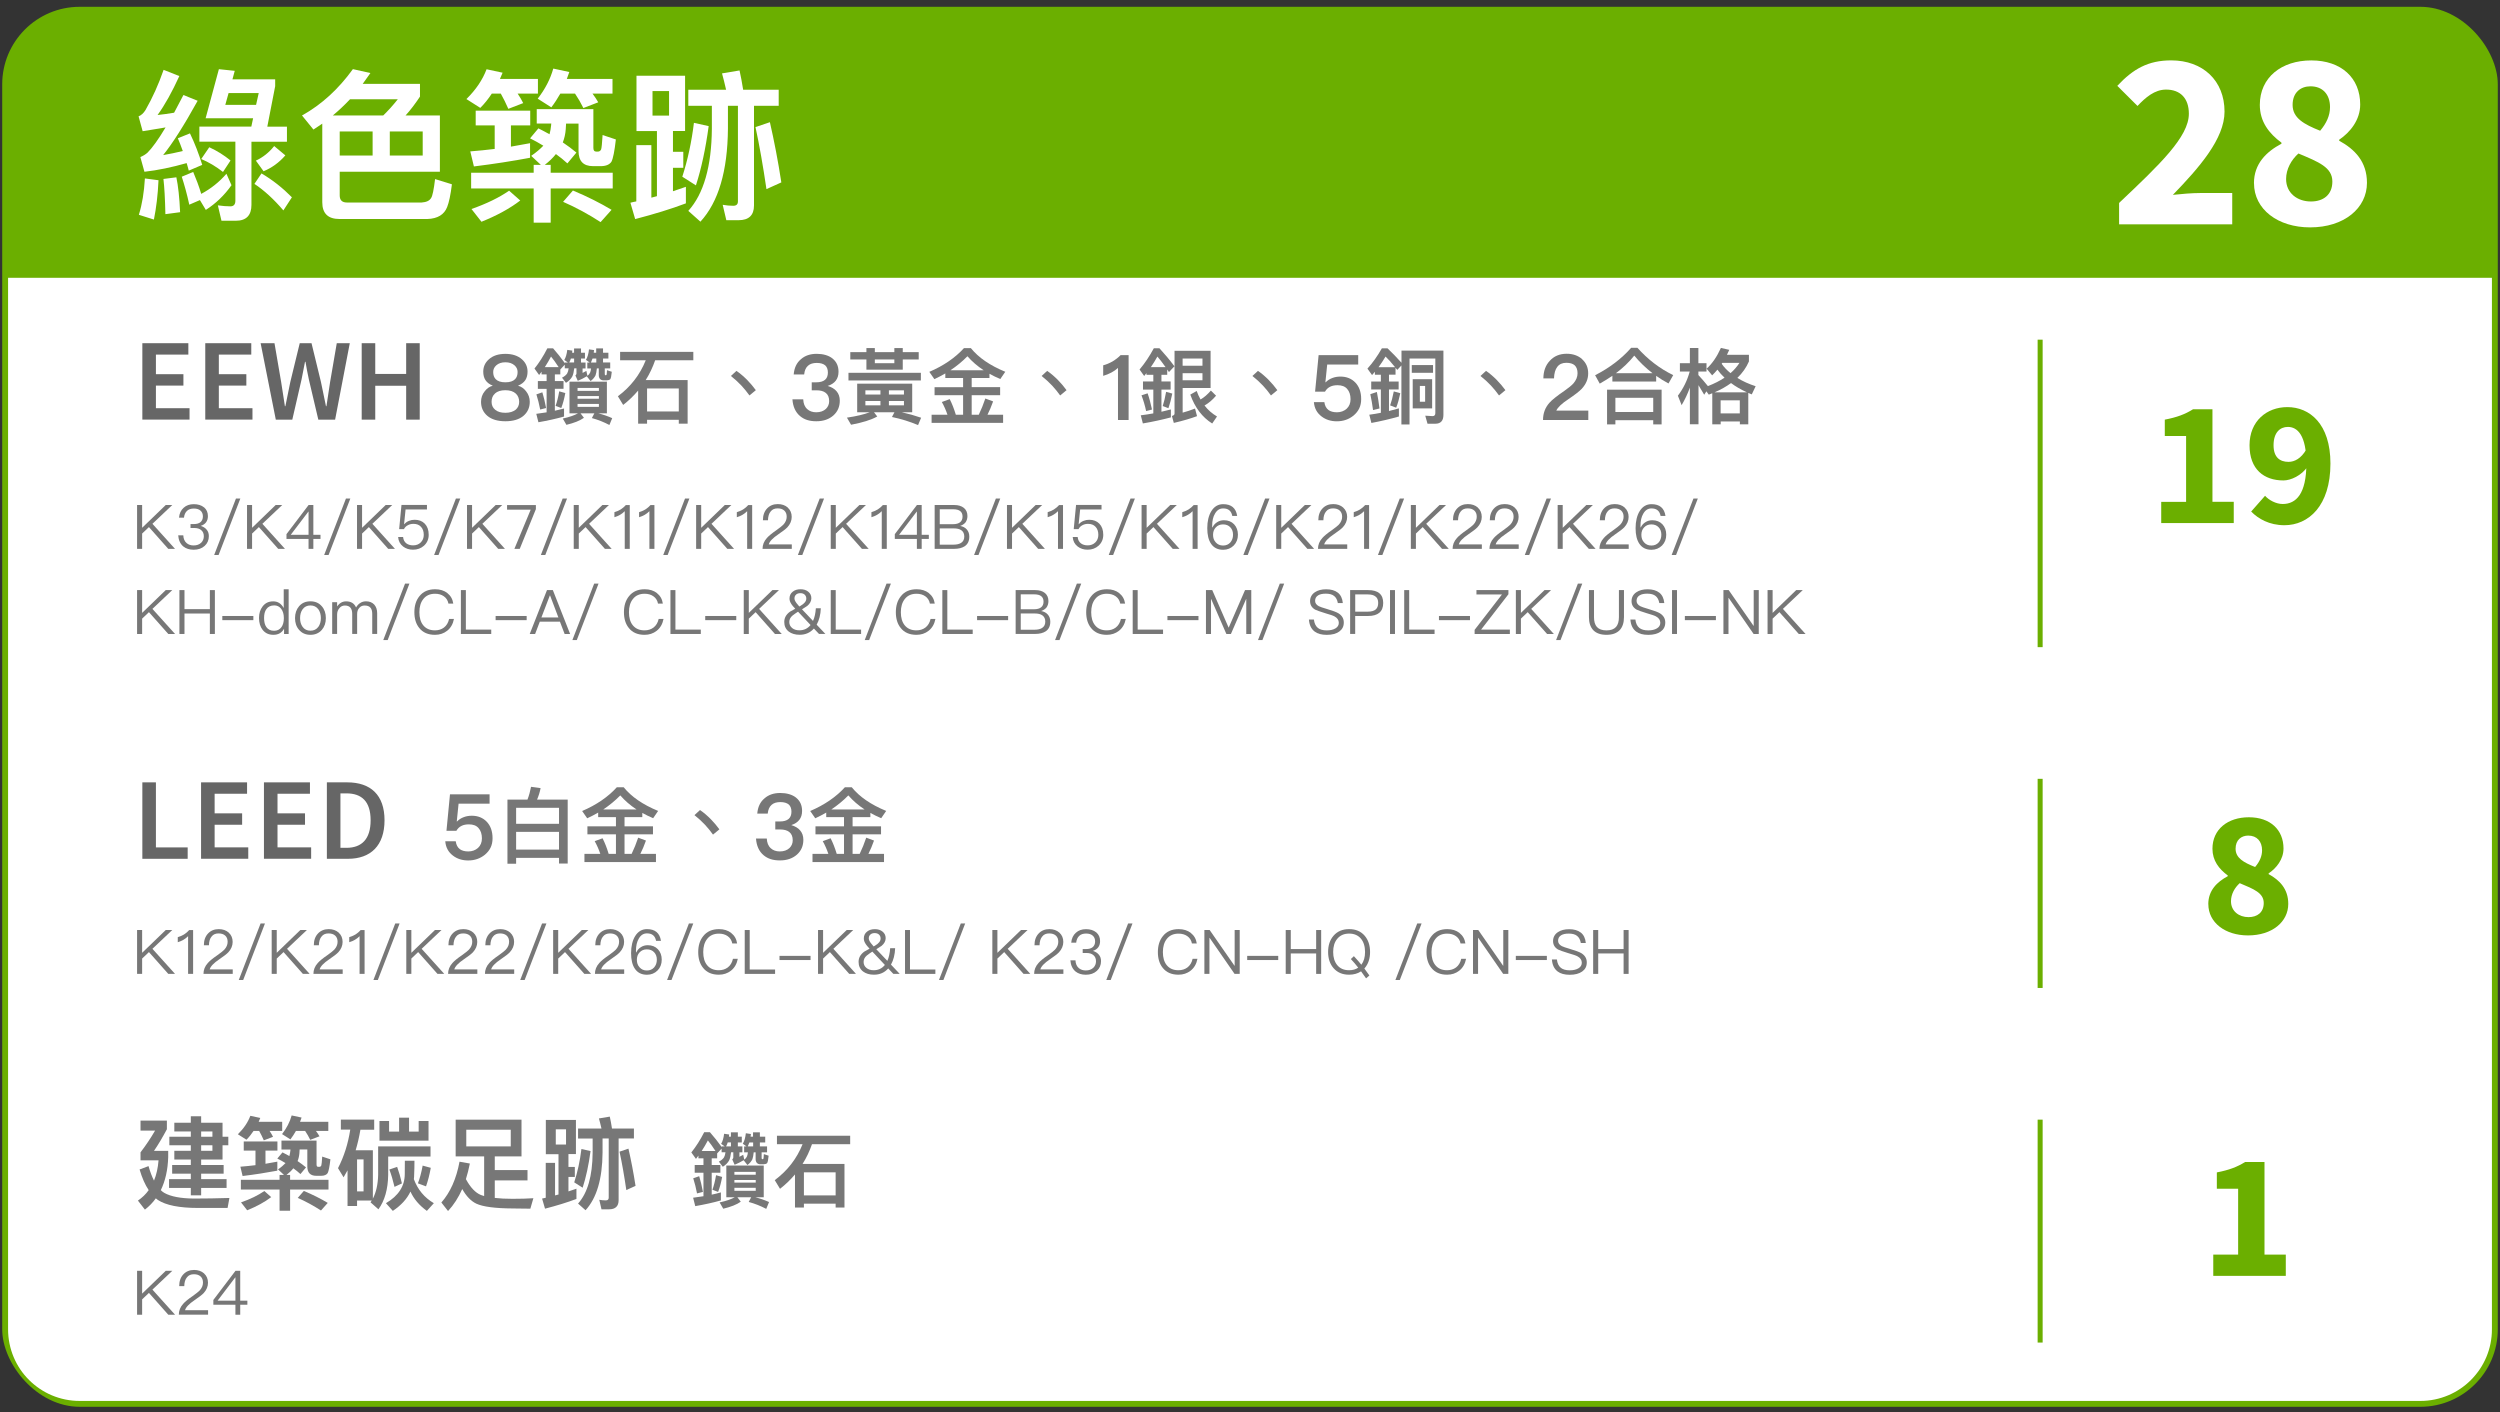 <?xml version="1.0" encoding="UTF-8"?>
<svg id="_圖層_1" data-name="圖層 1" xmlns="http://www.w3.org/2000/svg" width="588" height="332.18" viewBox="0 0 588 332.18">
  <rect x="0" y="0" width="588" height="332.18" fill="#333333" stroke="none"/>
  <g>
    <rect x=".52" y="1.6" width="586.96" height="329.28" rx="18.23" ry="18.23" style="fill: #6baf00;"/>
    <path d="M586.1,65.34v247.31c0,2.33-.47,4.54-1.32,6.56s-2.09,3.83-3.61,5.36c-1.53,1.53-3.34,2.76-5.36,3.61s-4.23,1.32-6.56,1.32H18.75c-2.33,0-4.54-.47-6.56-1.32s-3.83-2.09-5.36-3.61-2.76-3.34-3.61-5.36c-.85-2.02-1.32-4.23-1.32-6.56V65.34H586.1Z" style="fill: #fff;"/>
  </g>
  <g>
    <path d="M498.4,47.74c9.63-9.1,16.42-15.57,16.42-20.99,0-3.66-2.03-5.68-5.36-5.68-2.69,0-4.83,1.85-6.72,3.85l-4.75-4.73c3.72-3.98,7.26-5.99,12.67-5.99,7.46,0,12.55,4.76,12.55,12.06,0,6.37-5.95,13.16-12.15,19.57,1.95-.22,4.58-.43,6.34-.43h7.62v7.36h-26.61v-5.02Z" style="fill: #fff;"/>
    <path d="M530.13,43.09c0-4.56,2.89-7.39,6.47-9.29v-.24c-2.94-2.18-5.09-4.94-5.09-8.9,0-6.44,5.08-10.45,12.11-10.45s11.5,4.09,11.5,10.38c0,3.6-2.35,6.53-4.94,8.27v.24c3.61,1.98,6.53,4.87,6.53,9.9,0,5.97-5.36,10.48-13.38,10.48-7.55,0-13.19-4.23-13.19-10.39Zm18.44-.39c0-3.35-3.23-4.61-7.98-6.6-1.67,1.5-2.9,3.66-2.9,6.01,0,3.31,2.65,5.28,5.84,5.28,2.87,0,5.04-1.53,5.04-4.69Zm-.55-17.52c0-2.94-1.7-4.88-4.59-4.88-2.32,0-4.21,1.45-4.21,4.37,0,3.07,2.63,4.55,6.48,6.08,1.49-1.76,2.32-3.58,2.32-5.56Z" style="fill: #fff;"/>
  </g>
  <g>
    <path d="M47.56,38.78l-3.16,1.35c-.15-.62-.35-1.23-.5-1.77-3.5,1-6.81,1.69-9.93,2.04l-.96-3.46c.65-.27,1.23-.62,1.69-1.04,1.12-1.12,2.54-3.08,4.24-5.93-1.73,.31-3.54,.58-5.39,.89l-.96-3.5c.62-.23,1.16-.73,1.62-1.46,1.66-2.89,3.08-6.04,4.27-9.47l3.7,1.46c-1.69,3.7-3.39,6.78-5.12,9.16,1.31-.15,2.62-.31,3.89-.54l2.19-4.16,3.35,1.35c-3.23,5.85-5.97,10.12-8.12,12.78,1.54-.27,3.08-.58,4.62-.96-.38-1.08-.77-2.08-1.16-3l2.85-1.15c1.12,2.31,2.08,4.81,2.89,7.43Zm-10.28,3.62c-.15,3.46-.54,6.54-1.08,9.24l-3.54-1.12c.77-2.46,1.23-5.31,1.42-8.55l3.2,.42Zm5.08,7.51l-3.46,.46c-.08-3.58-.23-6.35-.46-8.28l3.04-.39c.42,2,.73,4.74,.88,8.2Zm4.97-4.31c2.23-1.19,4.23-2.77,5.93-4.73l1.19,2.69c-1.69,2.39-3.7,4.31-6.04,5.81l-1.39-2.31-2.5,1.08c-.54-2.5-1.16-4.7-1.77-6.58l2.69-1.12c.69,1.62,1.35,3.35,1.89,5.16Zm11.78-15.82l.42-1.96h-11.17l3.12-11.55,3.73,.39-.54,2h10.05v1.62l-1.85,9.51h4.62v3.54h-8.35v14.86c0,2.46-1.23,3.73-3.66,3.73h-3.39l-.85-3.62c1.08,.15,2.04,.23,2.96,.23,.77,0,1.16-.46,1.16-1.31v-13.9h-8.47v-3.54h12.2Zm-4.89,7.97l-1.77,2.69c-1.69-1.31-3.39-2.31-5.12-3.04l1.89-2.77c1.85,.85,3.5,1.89,5,3.12Zm6.62-15.86h-7.08l-.77,2.77h7.24l.62-2.77Zm7.81,24.52l-2,3.08c-2.23-2.62-4.5-4.7-6.81-6.24l1.66-2.46c2.62,1.54,5,3.43,7.16,5.62Zm-1.54-9.86c-1.46,1.69-3.2,2.93-5.12,3.73l-1.81-2.5c1.66-.77,3.08-1.89,4.31-3.43l2.62,2.19Z" style="fill: #fff;"/>
    <path d="M103.46,27.15v13.24h-23.56v5.58c0,1.08,.54,1.66,1.69,1.66h17.59c1.12-.08,1.85-.42,2.23-1.08,.31-.46,.62-1.92,.92-4.43l3.96,1.23c-.31,2.5-.69,4.27-1.12,5.35-.69,1.77-2.23,2.73-4.66,2.81h-20.67c-2.69,0-4.04-1.31-4.04-3.93V29.08l-2.08,1.39-2.69-3.31c4.58-2.54,8.58-6.2,11.97-10.9l4.12,.92c-.62,.85-1.19,1.69-1.81,2.54h13.47v3c-1.12,1.69-2.23,3.16-3.39,4.43h8.05Zm-25.18,0h11.86c1.12-1.08,2.27-2.35,3.43-3.81h-11.24c-1.31,1.39-2.66,2.66-4.04,3.81Zm1.62,3.77v5.66h7.74v-5.66h-7.74Zm19.52,5.66v-5.66h-7.74v5.66h7.74Z" style="fill: #fff;"/>
    <path d="M112.97,25.38l-3.27-2.08c2.23-2.19,3.81-4.54,4.74-7.01l3.77,.81c-.23,.5-.42,1-.62,1.46h8.93v3.46h-4.77c.54,.77,.96,1.54,1.31,2.23l-3.5,1.35c-.54-1.23-1.12-2.43-1.77-3.58h-2.12c-.81,1.23-1.69,2.35-2.7,3.35Zm11.74,.65v3.46h-4.54v5c1.54-.27,3.04-.54,4.5-.81v3.43c-4.12,.77-8.51,1.46-13.21,2.04l-.85-3.54c1.92-.15,3.85-.35,5.74-.58v-5.54h-4.47v-3.46h12.82Zm4.54,5.54c.19-.69,.31-1.42,.38-2.16,0-.15,0-.27,.04-.35h-3.43v-3.39h13.32v9.09c0,.58,.19,.89,.62,.89h.54c.31-.04,.5-.19,.66-.5,.12-.31,.23-1.46,.35-3.39l3.12,1.04c-.31,2.77-.66,4.5-1.04,5.24-.46,.69-1.31,1.04-2.54,1.04h-1.77c-2.31,0-3.43-1.19-3.43-3.58v-6.43h-2.93l-.08,1.35c-.08,1.08-.31,2.12-.69,3.08,1.16,.77,2.23,1.58,3.2,2.39l-2.12,2.54c-.85-.77-1.73-1.5-2.7-2.19-.73,.92-1.62,1.77-2.62,2.54h1.39v1.85h14.59v3.7h-14.59v8.05h-4v-8.05h-14.71v-3.7h14.71v-1.85h1.69l-2.27-2.12c1.23-.85,2.16-1.66,2.85-2.39-1-.62-2.04-1.19-3.12-1.73l1.96-2.35c.92,.46,1.77,.92,2.62,1.39Zm-6.89,15.59c-2.46,1.89-5.5,3.54-9.12,5l-2.35-3c3.5-1.23,6.47-2.66,8.85-4.31l2.62,2.31Zm7.31-21.91l-3.2-2.04c1.73-2.23,2.96-4.58,3.66-7.08l3.77,.81c-.19,.58-.38,1.12-.58,1.62h10.74v3.46h-4.7c.54,.69,.96,1.39,1.35,2.04l-3.5,1.35c-.58-1.19-1.23-2.31-1.96-3.39h-3.46c-.66,1.15-1.35,2.23-2.12,3.23Zm14.17,24.1l-2.58,2.89c-2.85-1.85-5.81-3.46-8.82-4.77l2.31-2.66c3.35,1.39,6.39,2.93,9.09,4.54Z" style="fill: #fff;"/>
    <path d="M161.13,17.8v13.01h-2.85v4.89h2.43v3.77h-2.43v5.51c1.08-.35,2.08-.69,3.04-1.04v3.89c-3.46,1.31-7.47,2.54-11.93,3.7l-1.12-3.85c.46-.12,.92-.23,1.39-.31v-13.24h3.54v12.36c.42-.12,.85-.23,1.31-.35v-15.32h-4.81v-13.01h11.43Zm-3.77,3.62h-3.89v5.77h3.89v-5.77Zm9.32,8.24c-.73,5.39-1.73,10.01-3,13.94l-3.2-2.04c1.27-3.97,2.19-8.2,2.73-12.67l3.46,.77Zm8.12-8.55h8.35v3.77h-5.81v23.45c0,2.31-1.23,3.46-3.62,3.46h-2.89l-.85-3.62c.85,.15,1.69,.23,2.46,.23s1.12-.35,1.12-1.04V24.88h-2.35v5.39c-.08,9.97-2.23,17.25-6.47,21.87l-2.85-2.54c3.62-4,5.47-10.47,5.54-19.33v-5.39h-5.54v-3.77h8.89c-.31-1.39-.65-2.69-.96-3.85l4.12-.69c.31,1.35,.58,2.85,.85,4.54Zm8.97,21.79l-3.5,1.58c-.81-5.51-1.66-10.36-2.58-14.59l3.39-1.15c1,4.39,1.92,9.12,2.69,14.17Z" style="fill: #fff;"/>
  </g>
  <line x1="31.78" y1="165.04" x2="565.07" y2="165.04" style="fill: none; stroke: #6baf00; stroke-dasharray: 0 13.75; stroke-miterlimit: 10; stroke-width: .92px;"/>
  <g>
    <path d="M508.32,118.04h5.85v-15.49h-5.01v-3.85c2.87-.55,4.77-1.27,6.64-2.44h4.57v21.77h5.01v5h-17.06v-5Z" style="fill: #6baf00;"/>
    <path d="M529.47,120.32l3.27-3.71c.91,1.03,2.59,1.93,4.15,1.93,3.15,0,5.57-2.38,5.57-9.51,0-6.65-2.09-8.62-4.35-8.62-1.83,0-3.37,1.29-3.37,4.32,0,2.83,1.49,3.9,3.52,3.9,1.4,0,2.95-.78,4.17-2.89l.28,4.05c-1.38,2.03-3.88,3.21-5.64,3.21-4.58,0-7.98-2.6-7.98-8.28s4.05-8.97,8.9-8.97c5.19,0,10.13,3.87,10.13,13.27,0,10.01-5.19,14.51-10.82,14.51-3.54,0-6.14-1.5-7.83-3.22Z" style="fill: #6baf00;"/>
  </g>
  <g>
    <path d="M122.78,84.53c.86,.77,1.3,1.73,1.3,2.89,0,.77-.17,1.43-.51,1.97-.38,.56-.94,1-1.69,1.3v.04c.71,.19,1.33,.62,1.84,1.28,.58,.73,.88,1.56,.88,2.5,0,1.37-.51,2.46-1.5,3.31-1,.83-2.42,1.26-4.23,1.26s-3.25-.43-4.23-1.26c-1-.85-1.5-1.95-1.5-3.31,0-.94,.28-1.77,.88-2.5,.51-.66,1.11-1.09,1.84-1.28v-.04c-.77-.3-1.33-.75-1.69-1.3-.34-.53-.51-1.2-.51-1.97,0-1.15,.43-2.12,1.3-2.89,.96-.88,2.27-1.3,3.91-1.3s2.93,.43,3.91,1.3Zm-6.35,8.02c-.56,.49-.81,1.15-.81,1.97,0,.77,.28,1.39,.85,1.86,.56,.47,1.35,.71,2.39,.71s1.84-.26,2.44-.73c.53-.47,.81-1.07,.81-1.84,0-.81-.28-1.48-.79-1.95-.58-.53-1.39-.79-2.46-.79s-1.88,.26-2.44,.77Zm.28-6.61c-.47,.43-.71,.94-.71,1.56,0,.71,.19,1.26,.58,1.67,.47,.49,1.22,.75,2.29,.75s1.82-.26,2.29-.75c.39-.41,.58-.96,.58-1.67,0-.62-.24-1.13-.71-1.56-.56-.49-1.26-.73-2.16-.73s-1.62,.24-2.16,.73Z" style="fill: #777;"/>
    <path d="M127.38,88.08v-.66c-.19,.27-.39,.52-.58,.78l-1.09-1.52c1.09-1.34,2.1-2.94,3.03-4.76h1.34c.99,1.13,1.92,2.29,2.78,3.5v-.16h.7l-.84-.6c.35-.58,.58-1.36,.7-2.37l1.19,.17-.06,.51h.47v-1.01h1.63v1.01h.93v1.36h-.93v.93h1.07v1.4h-.7v1.05c.29-.16,.58-.31,.89-.47l.25,1.15c.31-.23,.52-.51,.64-.78,.1-.23,.17-.54,.21-.95h-.88v-1.4h.56l-.88-.62c.37-.58,.6-1.42,.72-2.47l1.19,.17-.08,.62h.58v-1.01h1.61v1.01h1.26v1.36h-1.26v.93h1.69v1.4h-1.28v1.34c0,.17,.06,.27,.19,.27h.02c.08,0,.16-.04,.21-.1,.04-.08,.06-.43,.1-1.09l1.13,.37c-.1,.99-.21,1.57-.37,1.75-.16,.16-.43,.25-.84,.27h-.7c-.39,0-.66-.12-.86-.33-.19-.23-.29-.52-.29-.86v-1.63h-.45c-.08,.72-.17,1.26-.31,1.63-.25,.51-.64,.97-1.17,1.36l-.89-1.13c-.7,.43-1.42,.78-2.12,1.07l-.56-1.26c.16-.14,.25-.29,.25-.49v-1.19h-.52c-.1,.84-.25,1.46-.45,1.89-.31,.58-.8,1.09-1.5,1.52l-.93-1.21c.54-.27,.95-.6,1.21-.99,.17-.29,.29-.7,.35-1.21h-.91v-.86l-1.05,1.13v1.15h-1.28v1.57h2.04v1.83h-2.04v5.15c.74-.16,1.46-.33,2.16-.52v1.89c-1.89,.52-3.89,.97-6.03,1.34l-.5-1.98c.82-.1,1.61-.21,2.43-.35v-5.52h-2.06v-1.83h2.06v-1.57h-1.21Zm1.05,7.89l-1.38,.35c-.23-1.24-.54-2.43-.89-3.56l1.4-.49c.33,1.07,.62,2.29,.88,3.69Zm2.96-9.62c-.7-1.09-1.3-1.91-1.79-2.49-.45,.85-.93,1.69-1.46,2.49h3.25Zm1.57,6.1c-.25,1.34-.56,2.51-.95,3.52l-1.34-.51c.33-.89,.62-2.04,.86-3.42l1.44,.41Zm9.78-2.68v7.45h-2c1.13,.29,2.2,.66,3.25,1.13l-.66,1.61c-1.32-.7-2.7-1.24-4.12-1.63l.58-1.11h-3.25l.8,1.05c-.95,.68-2.33,1.22-4.12,1.65l-.86-1.48c1.52-.33,2.7-.74,3.58-1.22h-2v-7.45h8.81Zm-8.86-4.51h1.15v-.93h-.76c-.12,.39-.25,.7-.39,.93Zm6.98,6.67v-.68h-5.02v.68h5.02Zm0,1.85v-.62h-5.02v.62h5.02Zm0,1.22h-5.02v.7h5.02v-.7Zm-1.87-9.74h1.26v-.93h-.88c-.14,.39-.27,.7-.39,.93Z" style="fill: #777;"/>
    <path d="M163.07,82.76v1.98h-8.98c-.58,1.67-1.32,3.23-2.22,4.65h9.86v10.26h-2.08v-.91h-7.46v.91h-2.1v-7.79c-1.05,1.24-2.22,2.37-3.52,3.38l-1.24-2.04c2.99-2.22,5.17-5.04,6.55-8.46h-6.03v-1.98h17.22Zm-3.42,14.02v-5.42h-7.46v5.42h7.46Z" style="fill: #777;"/>
    <path d="M175.82,89.46c.68,.71,1.35,1.47,1.95,2.31l-1.5,1.24c-.58-.81-1.2-1.58-1.88-2.31-.77-.81-1.58-1.56-2.48-2.27l1.3-1.2c.94,.64,1.79,1.39,2.61,2.22Z" style="fill: #777;"/>
    <path d="M195.83,84.34c.92,.75,1.39,1.77,1.39,3.1,0,1.67-.85,2.78-2.54,3.33,.9,.28,1.6,.68,2.07,1.24,.51,.58,.77,1.33,.77,2.22,0,1.41-.49,2.56-1.48,3.46-1.03,.92-2.37,1.39-4.04,1.39s-2.86-.41-3.83-1.22c-1.07-.9-1.67-2.22-1.79-3.93h2.54c.04,.98,.34,1.75,.94,2.29,.53,.49,1.24,.75,2.12,.75,.96,0,1.73-.28,2.29-.81,.49-.49,.75-1.09,.75-1.82,0-.88-.28-1.52-.79-1.92-.51-.43-1.26-.62-2.24-.62h-1.07v-1.88h1.07c.9,0,1.58-.19,2.05-.58,.45-.38,.68-.96,.68-1.71s-.21-1.3-.62-1.69c-.45-.38-1.11-.58-1.99-.58s-1.58,.21-2.07,.66c-.51,.45-.81,1.13-.9,2.05h-2.46c.13-1.54,.68-2.74,1.71-3.59,.96-.85,2.2-1.26,3.7-1.26s2.8,.36,3.74,1.11Z" style="fill: #777;"/>
    <path d="M214.55,90.24v6.73h-2.43c1.57,.35,3.09,.78,4.53,1.28l-.72,1.73c-1.96-.82-4-1.46-6.14-1.9l.58-1.11h-4.8l.76,.99c-1.44,.8-3.48,1.44-6.16,1.94l-.97-1.67c2.25-.33,4.02-.76,5.35-1.26h-2.94v-6.73h12.95Zm2.04-2.55v1.79h-17.03v-1.79h17.03Zm-6.24-4.86v-.97h1.98v.97h3.75v1.71h-3.75v2.41h-8.55v-2.41h-3.79v-1.71h3.79v-.97h1.98v.97h4.59Zm-3.27,9.97v-.99h-3.54v.99h3.54Zm0,1.52h-3.54v1.01h3.54v-1.01Zm3.27-9.78h-4.59v.88h4.59v-.88Zm-1.28,8.26h3.54v-.99h-3.54v.99Zm3.54,1.52h-3.54v1.01h3.54v-1.01Z" style="fill: #777;"/>
    <path d="M219.76,89.17l-1.19-1.71c3.36-1.44,6.08-3.3,8.15-5.58h1.63c1.79,2.22,4.49,4.08,8.09,5.56l-1.17,1.71c-.91-.39-1.77-.8-2.55-1.24v.99h-4.18v2.16h6.69v1.89h-6.69v4.59h1.67c.58-1.21,1.09-2.47,1.54-3.81l1.83,.68c-.41,1.17-.86,2.2-1.32,3.13h3.67v1.92h-16.82v-1.92h3.73c-.35-1.05-.8-2.06-1.32-2.99l1.85-.68c.53,1.03,1.01,2.26,1.44,3.67h1.71v-4.59h-6.71v-1.89h6.71v-2.16h-4.18v-1.07c-.84,.49-1.69,.93-2.58,1.34Zm7.78-5.38c-1.21,1.24-2.55,2.33-4,3.3h7.83c-1.48-.97-2.76-2.08-3.83-3.3Z" style="fill: #777;"/>
    <path d="M248.9,89.46c.68,.71,1.35,1.47,1.95,2.31l-1.5,1.24c-.58-.81-1.2-1.58-1.88-2.31-.77-.81-1.58-1.56-2.48-2.27l1.3-1.2c.94,.64,1.79,1.39,2.61,2.22Z" style="fill: #777;"/>
    <path d="M265.45,83.53v15.26h-2.5v-12.25c-.92,.83-2.07,1.45-3.48,1.86v-2.48c.68-.17,1.41-.47,2.18-.9,.77-.47,1.41-.96,1.92-1.5h1.88Z" style="fill: #777;"/>
    <path d="M269.65,88.16v-.41c-.19,.23-.37,.45-.54,.68l-1.09-1.52c1.21-1.42,2.33-3.09,3.36-5h1.32c1.24,1.36,2.43,2.76,3.52,4.24l-1.28,1.36-.41-.6v1.24h-1.36v1.57h2.16v1.91h-2.16v5.21c.74-.16,1.48-.35,2.22-.54v1.87c-2.06,.54-4.26,1.03-6.59,1.42l-.49-1.91c.99-.12,1.98-.27,2.95-.45v-5.6h-2.43v-1.91h2.43v-1.57h-1.61Zm1.3,8.16l-1.38,.37c-.27-1.28-.64-2.53-1.09-3.71l1.44-.47c.39,1.11,.72,2.37,1.03,3.81Zm3.19-9.97c-.76-1.07-1.4-1.91-1.92-2.49-.47,.85-.97,1.67-1.54,2.49h3.46Zm1.58,6.22c-.25,1.28-.56,2.43-.91,3.44l-1.34-.51c.29-.87,.56-1.98,.8-3.34l1.46,.41Zm2.43,4.49c.97-.27,1.94-.58,2.92-.97l.47,1.79c-1.46,.54-3.29,1.09-5.46,1.59l-.45-1.63c.41-.12,.62-.29,.62-.54v-14.79h8.48v8.75h-6.57v5.81Zm4.67-12.73h-4.67v1.69h4.67v-1.69Zm-4.67,5.11h4.67v-1.67h-4.67v1.67Zm7.87,3.62c-.82,.97-1.71,1.75-2.72,2.31,.82,1.07,1.81,1.92,2.94,2.59l-1.13,1.65c-2.35-1.48-4.06-3.73-5.15-6.8l1.5-.85c.27,.74,.56,1.4,.91,2,.84-.49,1.65-1.19,2.43-2.1l1.22,1.21Z" style="fill: #777;"/>
    <path d="M298.48,89.46c.68,.71,1.35,1.47,1.95,2.31l-1.5,1.24c-.58-.81-1.2-1.58-1.88-2.31-.77-.81-1.58-1.56-2.48-2.27l1.3-1.2c.94,.64,1.79,1.39,2.61,2.22Z" style="fill: #777;"/>
    <path d="M319.45,83.53v2.2h-7.29l-.43,4.19h.06c.47-.47,1-.81,1.62-1.03,.56-.21,1.18-.32,1.86-.32,1.43,0,2.61,.47,3.51,1.41,.9,.94,1.37,2.24,1.37,3.89s-.6,2.86-1.8,3.87c-1.11,.9-2.42,1.35-3.93,1.35-1.39,0-2.59-.38-3.57-1.13-1.11-.83-1.71-1.97-1.82-3.38h2.46c.11,.83,.43,1.45,.98,1.86,.47,.34,1.13,.53,1.97,.53,.9,0,1.67-.28,2.29-.83,.6-.56,.92-1.3,.92-2.24,0-1.03-.28-1.84-.79-2.42-.51-.6-1.28-.88-2.27-.88-.66,0-1.24,.11-1.71,.34-.53,.26-.94,.64-1.24,1.18h-2.33l.83-8.59h9.3Z" style="fill: #777;"/>
    <path d="M323.37,88.14v-.7l-.66,.78-1.09-1.52c1.22-1.34,2.35-2.94,3.4-4.78h1.32c1.17,1.11,2.25,2.24,3.29,3.4v-2.86h9.86v15.14c0,1.36-.64,2.06-1.91,2.06h-1.83l-.53-1.89,1.71,.1c.43,0,.66-.23,.66-.7v-12.85h-6.07v15.51h-1.91v-13.88l-.97,1.05c-.16-.19-.29-.35-.41-.51v1.63h-1.54v1.61h2.27v1.87h-2.27v5.07c.78-.19,1.55-.39,2.33-.62v1.91c-2.02,.58-4.18,1.09-6.47,1.52l-.49-1.94c.91-.12,1.83-.27,2.72-.45v-5.48h-2.27v-1.87h2.27v-1.61h-1.44Zm1.09,7.93l-1.52,.37c-.17-1.3-.39-2.55-.64-3.73l1.54-.52c.23,1.13,.43,2.41,.62,3.89Zm3.67-9.7c-.89-1.11-1.65-1.94-2.25-2.51-.51,.87-1.07,1.71-1.65,2.51h3.91Zm1.22,6.12c-.27,1.28-.58,2.43-.97,3.4l-1.42-.54c.31-.86,.6-1.96,.86-3.29l1.54,.43Zm7.7-6.63v1.83h-5v-1.83h5Zm-.21,3.32v6.88h-4.57v-6.88h4.57Zm-1.65,1.59h-1.24v3.71h1.24v-3.71Z" style="fill: #777;"/>
    <path d="M352.12,89.46c.68,.71,1.35,1.47,1.95,2.31l-1.5,1.24c-.58-.81-1.2-1.58-1.88-2.31-.77-.81-1.58-1.56-2.48-2.27l1.3-1.2c.94,.64,1.79,1.39,2.61,2.22Z" style="fill: #777;"/>
    <path d="M372.13,84.51c.94,.85,1.41,1.95,1.41,3.31s-.51,2.52-1.5,3.61c-.6,.64-1.67,1.45-3.16,2.46-1.56,1.03-2.5,1.92-2.84,2.69h7.53v2.2h-10.65c0-1.56,.49-2.91,1.52-4.06,.56-.64,1.73-1.58,3.51-2.8,.98-.68,1.67-1.26,2.09-1.71,.66-.75,1-1.56,1-2.42s-.24-1.45-.66-1.86c-.45-.41-1.11-.6-1.99-.6-.94,0-1.65,.32-2.12,.96-.47,.6-.73,1.52-.77,2.71h-2.5c.02-1.71,.51-3.08,1.5-4.13,1-1.11,2.33-1.67,3.98-1.67,1.47,0,2.69,.43,3.66,1.28Z" style="fill: #777;"/>
    <path d="M385.12,81.8c2.43,2.72,5.23,4.88,8.42,6.43l-1.11,1.96c-1.03-.54-2-1.15-2.9-1.79v1.34h-10.3v-1.36c-.93,.64-1.92,1.26-2.97,1.85l-1.09-1.98c3.4-1.73,6.22-3.89,8.48-6.45h1.48Zm5.68,18.02h-1.96v-.99h-8.9v.99h-1.96v-8.17h12.83v8.17Zm-1.96-2.92v-3.34h-8.9v3.34h8.9Zm-.16-9.12c-1.59-1.22-3.03-2.6-4.3-4.14-1.22,1.52-2.66,2.9-4.32,4.14h8.61Z" style="fill: #777;"/>
    <path d="M399.46,99.78h-2v-8.61c-.54,1.48-1.19,2.86-1.94,4.12l-.88-2.22c1.26-1.67,2.2-3.56,2.78-5.68h-2.31v-1.96h2.35v-3.58h2v3.58h1.91v1.96h-1.91v.82c.74,.8,1.5,1.67,2.24,2.6,1.5-.58,2.8-1.24,3.91-1.98-.66-.62-1.21-1.24-1.67-1.89-.41,.49-.82,.93-1.24,1.34l-1.3-1.57c1.28-1.15,2.41-2.78,3.36-4.88l1.96,.45c-.19,.41-.37,.8-.54,1.17h5.17v1.56c-.62,1.44-1.54,2.74-2.72,3.87,1.24,.78,2.66,1.42,4.3,1.96l-.91,1.92c-.29-.12-.56-.23-.82-.35v7.39h-1.98v-.68h-4.51v.68h-1.98v-7.31c-.27,.12-.54,.21-.82,.33l-.56-.78-.52,.8c-.51-.89-.95-1.63-1.34-2.25v9.19Zm7.68-9.68c-1.13,.82-2.43,1.56-3.89,2.18h7.64c-1.44-.66-2.68-1.38-3.75-2.18Zm2.06,7.13v-3.07h-4.51v3.07h4.51Zm-.08-11.88h-4.04c-.06,.08-.1,.14-.14,.21,.56,.82,1.26,1.54,2.08,2.2,.86-.74,1.55-1.56,2.1-2.41Z" style="fill: #777;"/>
  </g>
  <g>
    <path d="M40.52,118.78l-4.67,4.42,5.32,5.9h-1.59l-4.55-5.13-1.6,1.52v3.61h-1.19v-10.32h1.19v5.36l5.55-5.36h1.55Z" style="fill: #777;"/>
    <path d="M48,119.33c.59,.51,.9,1.18,.9,2.05,0,1.16-.56,1.94-1.69,2.31,.61,.19,1.07,.48,1.39,.88,.35,.4,.52,.91,.52,1.52,0,.94-.33,1.71-.98,2.3-.67,.61-1.53,.91-2.6,.91-.98,0-1.78-.26-2.4-.75-.74-.61-1.14-1.49-1.23-2.64h1.2c.03,.81,.3,1.43,.81,1.85,.43,.35,.97,.53,1.62,.53,.74,0,1.33-.22,1.78-.64,.4-.4,.62-.91,.62-1.52s-.2-1.1-.61-1.44c-.4-.35-.95-.51-1.68-.51h-.84v-.92h.79c.69,0,1.21-.16,1.57-.46,.36-.32,.55-.77,.55-1.34s-.19-1.03-.54-1.34c-.38-.35-.91-.51-1.58-.51s-1.23,.17-1.62,.55c-.4,.38-.64,.91-.71,1.6h-1.17c.09-1,.46-1.78,1.1-2.34,.61-.56,1.4-.84,2.38-.84s1.79,.25,2.4,.75Z" style="fill: #777;"/>
    <path d="M56.53,117.25l-5.12,13.29h-1.04l5.13-13.29h1.03Z" style="fill: #777;"/>
    <path d="M66.38,118.78l-4.67,4.42,5.32,5.9h-1.59l-4.55-5.13-1.6,1.52v3.61h-1.19v-10.32h1.19v5.36l5.55-5.36h1.55Z" style="fill: #777;"/>
    <path d="M73.7,118.78v7.01h1.68v.97h-1.68v2.34h-1.13v-2.34h-5.19v-1.13l5.2-6.85h1.11Zm-5.32,7.01h4.19v-5.46h-.04l-4.15,5.46Z" style="fill: #777;"/>
    <path d="M82.4,117.25l-5.12,13.29h-1.04l5.13-13.29h1.03Z" style="fill: #777;"/>
    <path d="M92.25,118.78l-4.67,4.42,5.32,5.9h-1.59l-4.55-5.13-1.6,1.52v3.61h-1.19v-10.32h1.19v5.36l5.55-5.36h1.55Z" style="fill: #777;"/>
    <path d="M100.42,118.78v1.05h-5.03l-.35,3.45h.06c.29-.35,.67-.61,1.11-.78,.41-.17,.84-.25,1.32-.25,.98,0,1.78,.3,2.38,.92,.61,.64,.92,1.5,.92,2.62,0,1.04-.38,1.89-1.11,2.56-.69,.62-1.56,.94-2.57,.94-.91,0-1.69-.25-2.33-.74-.72-.55-1.11-1.3-1.18-2.24h1.17c.06,.65,.32,1.16,.78,1.5,.41,.3,.94,.46,1.58,.46,.72,0,1.32-.23,1.79-.69,.46-.46,.71-1.05,.71-1.78,0-.82-.23-1.46-.67-1.91-.42-.46-1.01-.68-1.76-.68-.49,0-.92,.1-1.31,.32-.41,.2-.72,.52-.92,.92h-1.13l.55-5.69h6Z" style="fill: #777;"/>
    <path d="M108.26,117.25l-5.12,13.29h-1.04l5.13-13.29h1.03Z" style="fill: #777;"/>
    <path d="M118.12,118.78l-4.67,4.42,5.32,5.9h-1.59l-4.55-5.13-1.6,1.52v3.61h-1.19v-10.32h1.19v5.36l5.55-5.36h1.55Z" style="fill: #777;"/>
    <path d="M126.04,118.78v.97l-3.8,9.35h-1.26l3.84-9.23h-5.56v-1.08h6.78Z" style="fill: #777;"/>
    <path d="M133.37,117.25l-5.12,13.29h-1.04l5.13-13.29h1.03Z" style="fill: #777;"/>
    <path d="M143.22,118.78l-4.67,4.42,5.32,5.9h-1.59l-4.55-5.13-1.6,1.52v3.61h-1.19v-10.32h1.19v5.36l5.55-5.36h1.55Z" style="fill: #777;"/>
    <path d="M148.12,118.78v10.32h-1.18v-8.87c-.65,.67-1.46,1.13-2.43,1.42v-1.19c.46-.13,.95-.33,1.45-.62,.49-.32,.9-.66,1.24-1.05h.92Z" style="fill: #777;"/>
    <path d="M153.92,118.78v10.32h-1.18v-8.87c-.65,.67-1.46,1.13-2.43,1.42v-1.19c.46-.13,.95-.33,1.45-.62,.49-.32,.9-.66,1.24-1.05h.92Z" style="fill: #777;"/>
    <path d="M162.15,117.25l-5.12,13.29h-1.04l5.13-13.29h1.03Z" style="fill: #777;"/>
    <path d="M172.01,118.78l-4.67,4.42,5.32,5.9h-1.59l-4.55-5.13-1.6,1.52v3.61h-1.19v-10.32h1.19v5.36l5.55-5.36h1.55Z" style="fill: #777;"/>
    <path d="M176.91,118.78v10.32h-1.18v-8.87c-.65,.67-1.46,1.13-2.43,1.42v-1.19c.46-.13,.95-.33,1.45-.62,.49-.32,.9-.66,1.24-1.05h.92Z" style="fill: #777;"/>
    <path d="M185.29,119.4c.61,.55,.92,1.29,.92,2.18s-.35,1.71-1.01,2.43c-.36,.38-1.07,.94-2.14,1.66-1.31,.88-2.07,1.68-2.25,2.37h5.42v1.05h-6.88c0-.94,.33-1.79,1.03-2.56,.4-.46,1.14-1.08,2.24-1.84,.81-.58,1.34-1,1.62-1.29,.52-.56,.79-1.19,.79-1.85s-.19-1.11-.56-1.46c-.38-.35-.91-.52-1.57-.52-.71,0-1.26,.23-1.63,.72-.41,.46-.62,1.16-.64,2.07h-1.19c0-1.16,.33-2.08,.97-2.76,.64-.69,1.49-1.04,2.53-1.04,.95,0,1.73,.27,2.36,.82Z" style="fill: #777;"/>
    <path d="M193.82,117.25l-5.12,13.29h-1.04l5.13-13.29h1.03Z" style="fill: #777;"/>
    <path d="M203.67,118.78l-4.67,4.42,5.32,5.9h-1.59l-4.55-5.13-1.6,1.52v3.61h-1.19v-10.32h1.19v5.36l5.55-5.36h1.55Z" style="fill: #777;"/>
    <path d="M208.57,118.78v10.32h-1.18v-8.87c-.65,.67-1.46,1.13-2.43,1.42v-1.19c.46-.13,.95-.33,1.45-.62,.49-.32,.9-.66,1.24-1.05h.92Z" style="fill: #777;"/>
    <path d="M216.78,118.78v7.01h1.68v.97h-1.68v2.34h-1.13v-2.34h-5.19v-1.13l5.2-6.85h1.11Zm-5.32,7.01h4.19v-5.46h-.04l-4.15,5.46Z" style="fill: #777;"/>
    <path d="M224.44,118.78c.95,0,1.72,.23,2.28,.69,.55,.46,.82,1.1,.82,1.91,0,.58-.16,1.08-.46,1.5-.32,.38-.74,.65-1.26,.82,.68,.12,1.2,.4,1.58,.84s.58,.98,.58,1.68c0,1.01-.36,1.76-1.07,2.25-.61,.4-1.45,.62-2.5,.62h-4.58v-10.32h4.61Zm-3.42,4.51h3.14c.72,0,1.27-.16,1.65-.45,.38-.3,.58-.75,.58-1.34s-.19-1.01-.56-1.3c-.38-.29-.92-.42-1.65-.42h-3.15v3.51Zm0,4.81h3.29c.72,0,1.29-.14,1.72-.4,.51-.32,.77-.82,.77-1.49s-.23-1.16-.66-1.47c-.42-.32-1.03-.46-1.82-.46h-3.29v3.83Z" style="fill: #777;"/>
    <path d="M235.26,117.25l-5.12,13.29h-1.04l5.13-13.29h1.03Z" style="fill: #777;"/>
    <path d="M245.12,118.78l-4.67,4.42,5.32,5.9h-1.59l-4.55-5.13-1.6,1.52v3.61h-1.19v-10.32h1.19v5.36l5.55-5.36h1.55Z" style="fill: #777;"/>
    <path d="M250.02,118.78v10.32h-1.18v-8.87c-.65,.67-1.46,1.13-2.43,1.42v-1.19c.46-.13,.95-.33,1.45-.62,.49-.32,.9-.66,1.24-1.05h.92Z" style="fill: #777;"/>
    <path d="M259.08,118.78v1.05h-5.03l-.35,3.45h.06c.29-.35,.67-.61,1.11-.78,.41-.17,.84-.25,1.32-.25,.98,0,1.78,.3,2.38,.92,.61,.64,.92,1.5,.92,2.62,0,1.04-.38,1.89-1.11,2.56-.69,.62-1.56,.94-2.57,.94-.91,0-1.69-.25-2.33-.74-.72-.55-1.11-1.3-1.18-2.24h1.17c.06,.65,.32,1.16,.78,1.5,.41,.3,.94,.46,1.58,.46,.72,0,1.32-.23,1.79-.69,.46-.46,.71-1.05,.71-1.78,0-.82-.23-1.46-.67-1.91-.42-.46-1.01-.68-1.76-.68-.49,0-.92,.1-1.31,.32-.41,.2-.72,.52-.92,.92h-1.13l.55-5.69h6Z" style="fill: #777;"/>
    <path d="M266.93,117.25l-5.12,13.29h-1.04l5.13-13.29h1.03Z" style="fill: #777;"/>
    <path d="M276.78,118.78l-4.67,4.42,5.32,5.9h-1.59l-4.55-5.13-1.6,1.52v3.61h-1.19v-10.32h1.19v5.36l5.55-5.36h1.55Z" style="fill: #777;"/>
    <path d="M281.68,118.78v10.32h-1.18v-8.87c-.65,.67-1.46,1.13-2.43,1.42v-1.19c.46-.13,.95-.33,1.45-.62,.49-.32,.9-.66,1.24-1.05h.92Z" style="fill: #777;"/>
    <path d="M291,121.34h-1.17c-.23-1.19-.94-1.76-2.14-1.76-.81,0-1.44,.39-1.91,1.2-.46,.75-.68,1.72-.68,2.89,0,.06,0,.19,.01,.38h.06c.26-.53,.62-.95,1.11-1.24,.46-.3,1-.45,1.6-.45,.98,0,1.78,.32,2.38,.95,.59,.64,.9,1.44,.9,2.46s-.33,1.86-.98,2.53c-.67,.66-1.49,1.01-2.5,1.01-1.26,0-2.2-.48-2.83-1.4-.61-.88-.9-2.11-.9-3.69s.32-2.99,.97-4.02c.68-1.08,1.6-1.62,2.77-1.62,1.91,0,3.01,.91,3.29,2.76Zm-5.03,2.69c-.45,.46-.66,1.04-.66,1.76s.2,1.31,.64,1.78c.43,.49,1,.74,1.72,.74s1.26-.25,1.69-.71c.43-.49,.65-1.1,.65-1.83s-.22-1.31-.64-1.75c-.43-.46-1-.68-1.71-.68s-1.24,.23-1.69,.69Z" style="fill: #777;"/>
    <path d="M298.59,117.25l-5.12,13.29h-1.04l5.13-13.29h1.03Z" style="fill: #777;"/>
    <path d="M308.44,118.78l-4.67,4.42,5.32,5.9h-1.59l-4.55-5.13-1.6,1.52v3.61h-1.19v-10.32h1.19v5.36l5.55-5.36h1.55Z" style="fill: #777;"/>
    <path d="M315.93,119.4c.61,.55,.92,1.29,.92,2.18s-.35,1.71-1.01,2.43c-.36,.38-1.07,.94-2.14,1.66-1.31,.88-2.07,1.68-2.25,2.37h5.42v1.05h-6.88c0-.94,.33-1.79,1.03-2.56,.4-.46,1.14-1.08,2.24-1.84,.81-.58,1.34-1,1.62-1.29,.52-.56,.79-1.19,.79-1.85s-.19-1.11-.56-1.46c-.38-.35-.91-.52-1.58-.52-.71,0-1.26,.23-1.63,.72-.41,.46-.62,1.16-.64,2.07h-1.19c0-1.16,.33-2.08,.97-2.76,.64-.69,1.49-1.04,2.53-1.04,.95,0,1.73,.27,2.36,.82Z" style="fill: #777;"/>
    <path d="M322.01,118.78v10.32h-1.18v-8.87c-.65,.67-1.46,1.13-2.43,1.42v-1.19c.46-.13,.95-.33,1.45-.62,.49-.32,.9-.66,1.24-1.05h.92Z" style="fill: #777;"/>
    <path d="M330.25,117.25l-5.12,13.29h-1.04l5.13-13.29h1.03Z" style="fill: #777;"/>
    <path d="M340.11,118.78l-4.67,4.42,5.32,5.9h-1.59l-4.55-5.13-1.6,1.52v3.61h-1.19v-10.32h1.19v5.36l5.55-5.36h1.55Z" style="fill: #777;"/>
    <path d="M347.59,119.4c.61,.55,.92,1.29,.92,2.18s-.35,1.71-1.01,2.43c-.36,.38-1.07,.94-2.14,1.66-1.31,.88-2.07,1.68-2.25,2.37h5.42v1.05h-6.88c0-.94,.33-1.79,1.03-2.56,.4-.46,1.14-1.08,2.24-1.84,.81-.58,1.34-1,1.62-1.29,.52-.56,.79-1.19,.79-1.85s-.19-1.11-.56-1.46c-.38-.35-.91-.52-1.57-.52-.71,0-1.26,.23-1.63,.72-.41,.46-.62,1.16-.64,2.07h-1.19c0-1.16,.33-2.08,.97-2.76,.64-.69,1.49-1.04,2.53-1.04,.95,0,1.73,.27,2.36,.82Z" style="fill: #777;"/>
    <path d="M356.26,119.4c.61,.55,.92,1.29,.92,2.18s-.35,1.71-1.01,2.43c-.36,.38-1.07,.94-2.14,1.66-1.31,.88-2.07,1.68-2.25,2.37h5.42v1.05h-6.88c0-.94,.33-1.79,1.03-2.56,.4-.46,1.14-1.08,2.24-1.84,.81-.58,1.34-1,1.62-1.29,.52-.56,.79-1.19,.79-1.85s-.19-1.11-.56-1.46c-.38-.35-.91-.52-1.58-.52-.71,0-1.26,.23-1.63,.72-.41,.46-.62,1.16-.64,2.07h-1.19c0-1.16,.33-2.08,.97-2.76,.64-.69,1.49-1.04,2.53-1.04,.95,0,1.73,.27,2.36,.82Z" style="fill: #777;"/>
    <path d="M364.79,117.25l-5.12,13.29h-1.04l5.13-13.29h1.03Z" style="fill: #777;"/>
    <path d="M374.64,118.78l-4.67,4.42,5.32,5.9h-1.59l-4.55-5.13-1.6,1.52v3.61h-1.19v-10.32h1.19v5.36l5.55-5.36h1.55Z" style="fill: #777;"/>
    <path d="M382.13,119.4c.61,.55,.92,1.29,.92,2.18s-.35,1.71-1.01,2.43c-.36,.38-1.07,.94-2.14,1.66-1.31,.88-2.07,1.68-2.25,2.37h5.42v1.05h-6.88c0-.94,.33-1.79,1.03-2.56,.4-.46,1.14-1.08,2.24-1.84,.81-.58,1.34-1,1.62-1.29,.52-.56,.79-1.19,.79-1.85s-.19-1.11-.56-1.46c-.38-.35-.91-.52-1.57-.52-.71,0-1.26,.23-1.63,.72-.41,.46-.62,1.16-.64,2.07h-1.19c0-1.16,.33-2.08,.97-2.76,.64-.69,1.49-1.04,2.53-1.04,.95,0,1.73,.27,2.36,.82Z" style="fill: #777;"/>
    <path d="M391.74,121.34h-1.17c-.23-1.19-.94-1.76-2.14-1.76-.81,0-1.44,.39-1.91,1.2-.46,.75-.68,1.72-.68,2.89,0,.06,0,.19,.01,.38h.06c.26-.53,.62-.95,1.11-1.24,.46-.3,1-.45,1.6-.45,.98,0,1.78,.32,2.38,.95,.59,.64,.9,1.44,.9,2.46s-.33,1.86-.98,2.53c-.67,.66-1.49,1.01-2.5,1.01-1.26,0-2.2-.48-2.83-1.4-.61-.88-.9-2.11-.9-3.69s.32-2.99,.97-4.02c.68-1.08,1.6-1.62,2.77-1.62,1.91,0,3.01,.91,3.29,2.76Zm-5.03,2.69c-.45,.46-.66,1.04-.66,1.76s.2,1.31,.64,1.78c.43,.49,1,.74,1.72,.74s1.26-.25,1.69-.71c.43-.49,.65-1.1,.65-1.83s-.22-1.31-.64-1.75c-.43-.46-1-.68-1.71-.68s-1.24,.23-1.69,.69Z" style="fill: #777;"/>
    <path d="M399.33,117.25l-5.12,13.29h-1.04l5.13-13.29h1.03Z" style="fill: #777;"/>
    <path d="M40.52,138.79l-4.67,4.42,5.32,5.9h-1.59l-4.55-5.13-1.6,1.52v3.61h-1.19v-10.32h1.19v5.36l5.55-5.36h1.55Z" style="fill: #777;"/>
    <path d="M43.39,138.79v4.48h5.97v-4.48h1.18v10.32h-1.18v-4.81h-5.97v4.81h-1.19v-10.32h1.19Z" style="fill: #777;"/>
    <path d="M59.59,144.88v.98h-7.3v-.98h7.3Z" style="fill: #777;"/>
    <path d="M67.89,138.59v10.52h-1.08v-1.23c-.52,.95-1.36,1.43-2.49,1.43s-1.95-.4-2.56-1.18c-.56-.72-.84-1.65-.84-2.77s.28-1.99,.84-2.72c.61-.81,1.43-1.2,2.5-1.2s1.89,.52,2.47,1.57v-4.42h1.16Zm-5.23,4.67c-.38,.51-.55,1.2-.55,2.1s.17,1.6,.53,2.12c.41,.58,1.01,.88,1.82,.88,.75,0,1.33-.29,1.75-.87,.36-.52,.55-1.2,.55-2.04v-.14c0-.87-.22-1.58-.62-2.11-.42-.55-.97-.81-1.63-.81-.82,0-1.45,.29-1.85,.87Z" style="fill: #777;"/>
    <path d="M75.69,142.59c.64,.74,.95,1.66,.95,2.79s-.32,2.04-.94,2.76c-.68,.78-1.58,1.17-2.69,1.17s-2.01-.39-2.67-1.17c-.64-.72-.95-1.65-.95-2.76s.32-2.05,.95-2.79c.67-.78,1.55-1.16,2.67-1.16s2.01,.38,2.67,1.16Zm-4.52,.72c-.4,.55-.59,1.23-.59,2.07s.19,1.5,.59,2.05c.43,.61,1.06,.91,1.85,.91s1.4-.3,1.86-.91c.39-.55,.59-1.24,.59-2.05s-.2-1.52-.59-2.07c-.46-.61-1.08-.91-1.86-.91s-1.42,.3-1.85,.91Z" style="fill: #777;"/>
    <path d="M83.76,142.85c.29-.49,.64-.85,1.04-1.07,.36-.23,.79-.35,1.31-.35,.78,0,1.4,.25,1.89,.74,.46,.51,.71,1.19,.71,2.04v4.9h-1.16v-4.71c0-.66-.14-1.16-.42-1.47-.29-.35-.75-.51-1.39-.51-.49,0-.91,.17-1.23,.55-.35,.38-.51,.85-.51,1.46v4.68h-1.16v-4.71c0-1.33-.58-1.98-1.72-1.98-.53,0-.97,.2-1.31,.64-.35,.4-.52,.91-.52,1.5v4.55h-1.16v-7.47h1.16v1c.56-.81,1.27-1.2,2.11-1.2,1.14,0,1.92,.46,2.34,1.42Z" style="fill: #777;"/>
    <path d="M96.3,137.26l-5.12,13.29h-1.04l5.13-13.29h1.03Z" style="fill: #777;"/>
    <path d="M105.22,139.5c.78,.61,1.24,1.43,1.39,2.46h-1.14c-.14-.75-.52-1.33-1.1-1.73-.56-.39-1.24-.58-2.05-.58-1.2,0-2.12,.42-2.77,1.26-.61,.78-.91,1.81-.91,3.09s.29,2.31,.9,3.06c.64,.79,1.55,1.2,2.76,1.2,.82,0,1.52-.22,2.1-.65,.61-.46,1.03-1.14,1.23-2.04h1.14c-.23,1.2-.77,2.14-1.62,2.8-.79,.62-1.75,.94-2.85,.94-1.6,0-2.83-.53-3.68-1.59-.78-.95-1.16-2.2-1.16-3.73s.39-2.79,1.19-3.77c.87-1.1,2.11-1.63,3.7-1.63,1.14,0,2.11,.3,2.89,.91Z" style="fill: #777;"/>
    <path d="M109.57,138.79v9.29h5.97v1.03h-7.14v-10.32h1.17Z" style="fill: #777;"/>
    <path d="M123.87,144.88v.98h-7.3v-.98h7.3Z" style="fill: #777;"/>
    <path d="M130.03,138.79l4.06,10.32h-1.29l-1.1-2.89h-4.74l-1.1,2.89h-1.27l4.06-10.32h1.37Zm1.3,6.43l-1.95-5.16h-.06l-1.98,5.16h3.99Z" style="fill: #777;"/>
    <path d="M140.78,137.26l-5.12,13.29h-1.04l5.13-13.29h1.03Z" style="fill: #777;"/>
    <path d="M154.51,139.5c.78,.61,1.24,1.43,1.39,2.46h-1.14c-.14-.75-.52-1.33-1.1-1.73-.56-.39-1.24-.58-2.05-.58-1.2,0-2.12,.42-2.77,1.26-.61,.78-.91,1.81-.91,3.09s.29,2.31,.9,3.06c.64,.79,1.55,1.2,2.76,1.2,.82,0,1.52-.22,2.1-.65,.61-.46,1.03-1.14,1.23-2.04h1.14c-.23,1.2-.77,2.14-1.62,2.8-.79,.62-1.75,.94-2.85,.94-1.6,0-2.83-.53-3.68-1.59-.78-.95-1.16-2.2-1.16-3.73s.39-2.79,1.19-3.77c.87-1.1,2.11-1.63,3.7-1.63,1.14,0,2.11,.3,2.89,.91Z" style="fill: #777;"/>
    <path d="M158.86,138.79v9.29h5.97v1.03h-7.14v-10.32h1.17Z" style="fill: #777;"/>
    <path d="M173.17,144.88v.98h-7.3v-.98h7.3Z" style="fill: #777;"/>
    <path d="M183.21,138.79l-4.67,4.42,5.32,5.9h-1.59l-4.55-5.13-1.6,1.52v3.61h-1.19v-10.32h1.19v5.36l5.55-5.36h1.55Z" style="fill: #777;"/>
    <path d="M186.11,142.04c-.29-.43-.42-.85-.42-1.26,0-.69,.26-1.23,.78-1.63,.48-.38,1.08-.56,1.82-.56s1.33,.19,1.79,.56c.49,.38,.75,.9,.75,1.56s-.33,1.29-.97,1.81c-.4,.26-.81,.53-1.23,.79l2.59,2.73c.38-.81,.59-1.81,.67-2.98h1.17c-.06,1.53-.39,2.82-.98,3.87l2.05,2.17h-1.5l-1.2-1.27c-.87,.98-1.98,1.47-3.35,1.47-1.05,0-1.91-.26-2.56-.75-.71-.55-1.06-1.3-1.06-2.27s.45-1.76,1.34-2.41l1.24-.69c-.46-.49-.77-.87-.94-1.14Zm4.54,4.97l-2.95-3.14c-.46,.29-.9,.59-1.29,.9-.52,.43-.77,.95-.77,1.53s.23,1.05,.69,1.43c.43,.35,1,.52,1.69,.52,1.08,0,1.95-.42,2.62-1.24Zm-3.41-7.15c-.26,.2-.38,.51-.38,.91,0,.27,.14,.62,.46,1.06,.14,.2,.38,.48,.68,.82,.09-.06,.19-.12,.3-.17,.9-.52,1.34-1.08,1.34-1.69,0-.38-.12-.66-.35-.9-.26-.26-.61-.38-1.04-.38s-.79,.12-1.03,.35Z" style="fill: #777;"/>
    <path d="M196.56,138.79v9.29h5.97v1.03h-7.14v-10.32h1.17Z" style="fill: #777;"/>
    <path d="M209.54,137.26l-5.12,13.29h-1.04l5.13-13.29h1.03Z" style="fill: #777;"/>
    <path d="M218.46,139.5c.78,.61,1.24,1.43,1.39,2.46h-1.14c-.14-.75-.52-1.33-1.1-1.73-.56-.39-1.24-.58-2.05-.58-1.2,0-2.12,.42-2.77,1.26-.61,.78-.91,1.81-.91,3.09s.29,2.31,.9,3.06c.64,.79,1.55,1.2,2.76,1.2,.82,0,1.52-.22,2.1-.65,.61-.46,1.03-1.14,1.23-2.04h1.14c-.23,1.2-.77,2.14-1.62,2.8-.79,.62-1.75,.94-2.85,.94-1.6,0-2.83-.53-3.68-1.59-.78-.95-1.16-2.2-1.16-3.73s.39-2.79,1.19-3.77c.87-1.1,2.11-1.63,3.7-1.63,1.14,0,2.11,.3,2.89,.91Z" style="fill: #777;"/>
    <path d="M222.81,138.79v9.29h5.97v1.03h-7.14v-10.32h1.17Z" style="fill: #777;"/>
    <path d="M237.11,144.88v.98h-7.3v-.98h7.3Z" style="fill: #777;"/>
    <path d="M243.49,138.79c.95,0,1.72,.23,2.28,.69,.55,.46,.82,1.1,.82,1.91,0,.58-.16,1.08-.46,1.5-.32,.38-.74,.65-1.26,.82,.68,.12,1.2,.4,1.58,.84s.58,.98,.58,1.68c0,1.01-.36,1.76-1.07,2.25-.61,.4-1.45,.62-2.5,.62h-4.58v-10.32h4.61Zm-3.42,4.51h3.14c.72,0,1.27-.16,1.65-.45,.38-.3,.58-.75,.58-1.34s-.19-1.01-.56-1.3c-.38-.29-.92-.42-1.65-.42h-3.15v3.51Zm0,4.81h3.29c.72,0,1.29-.14,1.72-.4,.51-.32,.77-.82,.77-1.49s-.23-1.16-.66-1.47c-.42-.32-1.03-.46-1.82-.46h-3.29v3.83Z" style="fill: #777;"/>
    <path d="M254.31,137.26l-5.12,13.29h-1.04l5.13-13.29h1.03Z" style="fill: #777;"/>
    <path d="M263.23,139.5c.78,.61,1.24,1.43,1.39,2.46h-1.14c-.14-.75-.52-1.33-1.1-1.73-.56-.39-1.24-.58-2.05-.58-1.2,0-2.12,.42-2.77,1.26-.61,.78-.91,1.81-.91,3.09s.29,2.31,.9,3.06c.64,.79,1.55,1.2,2.76,1.2,.82,0,1.52-.22,2.1-.65,.61-.46,1.03-1.14,1.23-2.04h1.14c-.23,1.2-.77,2.14-1.62,2.8-.79,.62-1.75,.94-2.85,.94-1.6,0-2.83-.53-3.68-1.59-.78-.95-1.16-2.2-1.16-3.73s.39-2.79,1.19-3.77c.87-1.1,2.11-1.63,3.7-1.63,1.14,0,2.11,.3,2.89,.91Z" style="fill: #777;"/>
    <path d="M267.58,138.79v9.29h5.97v1.03h-7.14v-10.32h1.17Z" style="fill: #777;"/>
    <path d="M281.88,144.88v.98h-7.3v-.98h7.3Z" style="fill: #777;"/>
    <path d="M285.12,138.79l3.84,8.8h.04l3.83-8.8h1.47v10.32h-1.18v-8.21h-.04l-3.57,8.21h-1.07l-3.57-8.21h-.04v8.21h-1.19v-10.32h1.47Z" style="fill: #777;"/>
    <path d="M302.04,137.26l-5.12,13.29h-1.04l5.13-13.29h1.03Z" style="fill: #777;"/>
    <path d="M314.65,139.38c.69,.55,1.08,1.37,1.18,2.46h-1.17c-.13-.75-.42-1.3-.87-1.66-.46-.38-1.11-.55-1.95-.55-.77,0-1.36,.12-1.79,.38-.49,.29-.74,.72-.74,1.31,0,.52,.29,.94,.88,1.26,.26,.14,.9,.36,1.89,.65,1.36,.4,2.25,.74,2.69,1,.85,.52,1.29,1.24,1.29,2.18s-.36,1.62-1.08,2.14c-.72,.51-1.69,.77-2.92,.77s-2.17-.26-2.86-.78c-.81-.62-1.26-1.56-1.34-2.83h1.17c.1,.9,.42,1.56,.94,1.98,.48,.38,1.17,.58,2.09,.58,.84,0,1.53-.16,2.05-.48,.52-.32,.78-.75,.78-1.3,0-.65-.35-1.16-1.03-1.52-.29-.17-1.03-.42-2.18-.75-1.24-.38-2.04-.67-2.37-.84-.79-.46-1.18-1.13-1.18-1.99s.38-1.6,1.14-2.1c.68-.46,1.56-.69,2.63-.69,1.16,0,2.08,.26,2.75,.79Z" style="fill: #777;"/>
    <path d="M321.78,138.79c2.37,0,3.55,1.01,3.55,3.03s-1.2,3.06-3.57,3.06h-3.02v4.22h-1.19v-10.32h4.22Zm-3.03,5.07h2.96c.84,0,1.45-.17,1.85-.51,.39-.33,.59-.84,.59-1.53s-.2-1.2-.61-1.5c-.4-.35-1.01-.51-1.83-.51h-2.96v4.05Z" style="fill: #777;"/>
    <path d="M328.1,138.79v10.32h-1.17v-10.32h1.17Z" style="fill: #777;"/>
    <path d="M331.44,138.79v9.29h5.97v1.03h-7.14v-10.32h1.17Z" style="fill: #777;"/>
    <path d="M345.74,144.88v.98h-7.3v-.98h7.3Z" style="fill: #777;"/>
    <path d="M354.78,138.79v.98l-6.42,8.31h6.76v1.03h-8.29v-.97l6.43-8.32h-6v-1.03h7.51Z" style="fill: #777;"/>
    <path d="M364.81,138.79l-4.67,4.42,5.32,5.9h-1.59l-4.55-5.13-1.6,1.52v3.61h-1.19v-10.32h1.19v5.36l5.55-5.36h1.55Z" style="fill: #777;"/>
    <path d="M372.15,137.26l-5.12,13.29h-1.04l5.13-13.29h1.03Z" style="fill: #777;"/>
    <path d="M374.91,138.79v6.37c0,1.01,.22,1.78,.68,2.3,.48,.53,1.23,.81,2.25,.81s1.76-.27,2.25-.81c.45-.52,.68-1.29,.68-2.3v-6.37h1.19v6.36c0,1.34-.35,2.37-1.03,3.08-.71,.72-1.73,1.08-3.09,1.08s-2.38-.36-3.08-1.07c-.69-.72-1.04-1.75-1.04-3.09v-6.36h1.19Z" style="fill: #777;"/>
    <path d="M390.26,139.38c.69,.55,1.08,1.37,1.18,2.46h-1.17c-.13-.75-.42-1.3-.87-1.66-.46-.38-1.11-.55-1.95-.55-.77,0-1.36,.12-1.79,.38-.49,.29-.74,.72-.74,1.31,0,.52,.29,.94,.88,1.26,.26,.14,.9,.36,1.89,.65,1.36,.4,2.25,.74,2.69,1,.85,.52,1.29,1.24,1.29,2.18s-.36,1.62-1.08,2.14c-.72,.51-1.69,.77-2.92,.77s-2.17-.26-2.86-.78c-.81-.62-1.26-1.56-1.34-2.83h1.17c.1,.9,.42,1.56,.94,1.98,.48,.38,1.17,.58,2.09,.58,.84,0,1.53-.16,2.05-.48,.52-.32,.78-.75,.78-1.3,0-.65-.35-1.16-1.03-1.52-.29-.17-1.03-.42-2.18-.75-1.24-.38-2.04-.67-2.37-.84-.79-.46-1.18-1.13-1.18-1.99s.38-1.6,1.14-2.1c.68-.46,1.56-.69,2.63-.69,1.16,0,2.08,.26,2.75,.79Z" style="fill: #777;"/>
    <path d="M394.43,138.79v10.32h-1.17v-10.32h1.17Z" style="fill: #777;"/>
    <path d="M403.58,144.88v.98h-7.3v-.98h7.3Z" style="fill: #777;"/>
    <path d="M406.59,138.79l5.84,8.4h.04v-8.4h1.19v10.32h-1.21l-5.87-8.48h-.04v8.48h-1.19v-10.32h1.24Z" style="fill: #777;"/>
    <path d="M424.01,138.79l-4.67,4.42,5.32,5.9h-1.59l-4.55-5.13-1.6,1.52v3.61h-1.19v-10.32h1.19v5.36l5.55-5.36h1.55Z" style="fill: #777;"/>
  </g>
  <g>
    <path d="M33.48,80.72h10.82v2.68h-7.63v4.61h6.47v2.68h-6.47v5.32h7.91v2.68h-11.1v-17.98Z" style="fill: #666;"/>
    <path d="M48.28,80.72h10.82v2.68h-7.63v4.61h6.47v2.68h-6.47v5.32h7.91v2.68h-11.1v-17.98Z" style="fill: #666;"/>
    <path d="M61.28,80.72h3.28l1.56,9.08c.29,1.91,.6,3.83,.89,5.74h.11c.37-1.91,.77-3.84,1.17-5.74l2.21-9.08h2.77l2.21,9.08c.4,1.86,.79,3.81,1.19,5.74h.11c.29-1.93,.58-3.86,.87-5.74l1.56-9.08h3.06l-3.45,17.98h-3.95l-2.23-9.47c-.3-1.4-.56-2.77-.79-4.14h-.11c-.25,1.36-.52,2.74-.81,4.14l-2.18,9.47h-3.88l-3.57-17.98Z" style="fill: #666;"/>
    <path d="M85.07,80.72h3.19v7.23h7.27v-7.23h3.19v17.98h-3.19v-7.97h-7.27v7.97h-3.19v-17.98Z" style="fill: #666;"/>
  </g>
  <line x1="479.84" y1="79.89" x2="479.84" y2="152.21" style="fill: none; stroke: #6baf00; stroke-miterlimit: 10; stroke-width: 1.18px;"/>
  <line x1="31.78" y1="245.2" x2="565.07" y2="245.2" style="fill: none; stroke: #6baf00; stroke-dasharray: 0 13.75; stroke-miterlimit: 10; stroke-width: .92px;"/>
  <path d="M519.39,212.66c0-3.22,2.05-5.23,4.58-6.58v-.17c-2.08-1.54-3.6-3.5-3.6-6.29,0-4.56,3.59-7.4,8.57-7.4s8.14,2.9,8.14,7.35c0,2.55-1.67,4.62-3.5,5.85v.17c2.55,1.4,4.62,3.45,4.62,7,0,4.23-3.79,7.42-9.47,7.42-5.34,0-9.33-3-9.33-7.35Zm13.04-.27c0-2.37-2.29-3.26-5.65-4.67-1.18,1.06-2.05,2.59-2.05,4.25,0,2.35,1.88,3.74,4.13,3.74,2.03,0,3.57-1.09,3.57-3.32Zm-.39-12.4c0-2.08-1.21-3.46-3.25-3.46-1.64,0-2.98,1.03-2.98,3.09,0,2.17,1.86,3.22,4.59,4.3,1.06-1.24,1.64-2.53,1.64-3.94Z" style="fill: #6baf00;"/>
  <g>
    <path d="M115.15,186.82v2.2h-7.29l-.43,4.19h.06c.47-.47,1-.81,1.62-1.03,.56-.21,1.18-.32,1.86-.32,1.43,0,2.61,.47,3.51,1.41,.9,.94,1.37,2.24,1.37,3.89s-.6,2.86-1.8,3.87c-1.11,.9-2.42,1.35-3.93,1.35-1.39,0-2.59-.38-3.57-1.13-1.11-.83-1.71-1.97-1.82-3.38h2.46c.11,.83,.43,1.45,.98,1.86,.47,.34,1.13,.53,1.97,.53,.9,0,1.67-.28,2.29-.83,.6-.56,.92-1.3,.92-2.24,0-1.03-.28-1.84-.79-2.42-.51-.6-1.28-.88-2.27-.88-.66,0-1.24,.11-1.71,.34-.53,.26-.94,.64-1.24,1.18h-2.33l.83-8.59h9.3Z" style="fill: #777;"/>
    <path d="M133.52,203.11h-2.04v-1.34h-10.09v1.38h-2.04v-15.08h4.71c.37-.97,.64-1.96,.84-3.01l2.25,.31c-.19,.97-.49,1.89-.84,2.7h7.21v15.05Zm-2.04-9.35v-3.77h-10.09v3.77h10.09Zm0,6.06v-4.16h-10.09v4.16h10.09Z" style="fill: #777;"/>
    <path d="M138.11,192.46l-1.19-1.71c3.36-1.44,6.08-3.3,8.15-5.58h1.63c1.79,2.22,4.49,4.08,8.09,5.56l-1.17,1.71c-.91-.39-1.77-.8-2.55-1.24v.99h-4.18v2.16h6.69v1.89h-6.69v4.59h1.67c.58-1.21,1.09-2.47,1.54-3.81l1.83,.68c-.41,1.17-.86,2.2-1.32,3.13h3.67v1.92h-16.82v-1.92h3.73c-.35-1.05-.8-2.06-1.32-2.99l1.85-.68c.53,1.03,1.01,2.25,1.44,3.67h1.71v-4.59h-6.71v-1.89h6.71v-2.16h-4.18v-1.07c-.84,.49-1.69,.93-2.58,1.34Zm7.78-5.38c-1.21,1.24-2.55,2.33-4,3.31h7.83c-1.48-.97-2.76-2.08-3.83-3.31Z" style="fill: #777;"/>
    <path d="M167.25,192.75c.68,.71,1.35,1.47,1.95,2.31l-1.5,1.24c-.58-.81-1.2-1.58-1.88-2.31-.77-.81-1.58-1.56-2.48-2.27l1.3-1.2c.94,.64,1.79,1.39,2.61,2.22Z" style="fill: #777;"/>
    <path d="M187.26,187.63c.92,.75,1.39,1.77,1.39,3.1,0,1.67-.85,2.78-2.54,3.33,.9,.28,1.6,.68,2.07,1.24,.51,.58,.77,1.33,.77,2.22,0,1.41-.49,2.56-1.48,3.46-1.03,.92-2.37,1.39-4.04,1.39s-2.86-.41-3.83-1.22c-1.07-.9-1.67-2.22-1.79-3.93h2.54c.04,.98,.34,1.75,.94,2.29,.53,.49,1.24,.75,2.12,.75,.96,0,1.73-.28,2.29-.81,.49-.49,.75-1.09,.75-1.82,0-.88-.28-1.52-.79-1.92-.51-.43-1.26-.62-2.24-.62h-1.07v-1.88h1.07c.9,0,1.58-.19,2.05-.58,.45-.38,.68-.96,.68-1.71s-.21-1.3-.62-1.69c-.45-.38-1.11-.58-1.99-.58s-1.58,.21-2.07,.66c-.51,.45-.81,1.13-.9,2.05h-2.46c.13-1.54,.68-2.74,1.71-3.59,.96-.85,2.2-1.26,3.7-1.26s2.8,.36,3.74,1.11Z" style="fill: #777;"/>
    <path d="M191.75,192.46l-1.19-1.71c3.36-1.44,6.08-3.3,8.15-5.58h1.63c1.79,2.22,4.49,4.08,8.09,5.56l-1.17,1.71c-.91-.39-1.77-.8-2.55-1.24v.99h-4.18v2.16h6.69v1.89h-6.69v4.59h1.67c.58-1.21,1.09-2.47,1.54-3.81l1.83,.68c-.41,1.17-.86,2.2-1.32,3.13h3.67v1.92h-16.82v-1.92h3.73c-.35-1.05-.8-2.06-1.32-2.99l1.85-.68c.53,1.03,1.01,2.25,1.44,3.67h1.71v-4.59h-6.71v-1.89h6.71v-2.16h-4.18v-1.07c-.84,.49-1.69,.93-2.58,1.34Zm7.78-5.38c-1.21,1.24-2.55,2.33-4,3.31h7.83c-1.48-.97-2.76-2.08-3.83-3.31Z" style="fill: #777;"/>
  </g>
  <g>
    <path d="M40.52,218.74l-4.67,4.42,5.32,5.9h-1.59l-4.55-5.13-1.6,1.52v3.61h-1.19v-10.32h1.19v5.36l5.55-5.36h1.55Z" style="fill: #777;"/>
    <path d="M45.42,218.74v10.32h-1.18v-8.87c-.65,.67-1.46,1.13-2.43,1.42v-1.19c.46-.13,.95-.33,1.45-.62,.49-.32,.9-.66,1.24-1.05h.92Z" style="fill: #777;"/>
    <path d="M53.8,219.36c.61,.55,.92,1.29,.92,2.18s-.35,1.71-1.01,2.43c-.36,.38-1.07,.94-2.14,1.66-1.31,.88-2.07,1.68-2.25,2.37h5.42v1.05h-6.88c0-.94,.33-1.79,1.03-2.56,.4-.46,1.14-1.08,2.24-1.83,.81-.58,1.34-1,1.62-1.29,.52-.56,.79-1.19,.79-1.85s-.19-1.11-.56-1.46c-.38-.35-.91-.52-1.57-.52-.71,0-1.26,.23-1.63,.72-.41,.46-.62,1.16-.64,2.07h-1.19c0-1.16,.33-2.08,.97-2.76,.64-.69,1.49-1.04,2.53-1.04,.95,0,1.73,.27,2.36,.82Z" style="fill: #777;"/>
    <path d="M62.32,217.2l-5.12,13.29h-1.04l5.13-13.29h1.03Z" style="fill: #777;"/>
    <path d="M72.18,218.74l-4.67,4.42,5.32,5.9h-1.59l-4.55-5.13-1.6,1.52v3.61h-1.19v-10.32h1.19v5.36l5.55-5.36h1.55Z" style="fill: #777;"/>
    <path d="M79.66,219.36c.61,.55,.92,1.29,.92,2.18s-.35,1.71-1.01,2.43c-.36,.38-1.07,.94-2.14,1.66-1.31,.88-2.07,1.68-2.25,2.37h5.42v1.05h-6.88c0-.94,.33-1.79,1.03-2.56,.4-.46,1.14-1.08,2.24-1.83,.81-.58,1.34-1,1.62-1.29,.52-.56,.79-1.19,.79-1.85s-.19-1.11-.56-1.46c-.38-.35-.91-.52-1.57-.52-.71,0-1.26,.23-1.63,.72-.41,.46-.62,1.16-.64,2.07h-1.19c0-1.16,.33-2.08,.97-2.76,.64-.69,1.49-1.04,2.53-1.04,.95,0,1.73,.27,2.36,.82Z" style="fill: #777;"/>
    <path d="M85.75,218.74v10.32h-1.18v-8.87c-.65,.67-1.46,1.13-2.43,1.42v-1.19c.46-.13,.95-.33,1.45-.62,.49-.32,.9-.66,1.24-1.05h.92Z" style="fill: #777;"/>
    <path d="M93.99,217.2l-5.12,13.29h-1.04l5.13-13.29h1.03Z" style="fill: #777;"/>
    <path d="M103.84,218.74l-4.67,4.42,5.32,5.9h-1.59l-4.55-5.13-1.6,1.52v3.61h-1.19v-10.32h1.19v5.36l5.55-5.36h1.55Z" style="fill: #777;"/>
    <path d="M111.33,219.36c.61,.55,.92,1.29,.92,2.18s-.35,1.71-1.01,2.43c-.36,.38-1.07,.94-2.14,1.66-1.31,.88-2.07,1.68-2.25,2.37h5.42v1.05h-6.88c0-.94,.33-1.79,1.03-2.56,.4-.46,1.14-1.08,2.24-1.83,.81-.58,1.34-1,1.62-1.29,.52-.56,.79-1.19,.79-1.85s-.19-1.11-.56-1.46c-.38-.35-.91-.52-1.58-.52-.71,0-1.26,.23-1.63,.72-.41,.46-.62,1.16-.64,2.07h-1.19c0-1.16,.33-2.08,.97-2.76,.64-.69,1.49-1.04,2.53-1.04,.95,0,1.73,.27,2.36,.82Z" style="fill: #777;"/>
    <path d="M120,219.36c.61,.55,.92,1.29,.92,2.18s-.35,1.71-1.01,2.43c-.36,.38-1.07,.94-2.14,1.66-1.31,.88-2.07,1.68-2.25,2.37h5.42v1.05h-6.88c0-.94,.33-1.79,1.03-2.56,.4-.46,1.14-1.08,2.24-1.83,.81-.58,1.34-1,1.62-1.29,.52-.56,.79-1.19,.79-1.85s-.19-1.11-.56-1.46c-.38-.35-.91-.52-1.57-.52-.71,0-1.26,.23-1.63,.72-.41,.46-.62,1.16-.64,2.07h-1.19c0-1.16,.33-2.08,.97-2.76,.64-.69,1.49-1.04,2.53-1.04,.95,0,1.73,.27,2.36,.82Z" style="fill: #777;"/>
    <path d="M128.52,217.2l-5.12,13.29h-1.04l5.13-13.29h1.03Z" style="fill: #777;"/>
    <path d="M138.38,218.74l-4.67,4.42,5.32,5.9h-1.59l-4.55-5.13-1.6,1.52v3.61h-1.19v-10.32h1.19v5.36l5.55-5.36h1.55Z" style="fill: #777;"/>
    <path d="M145.87,219.36c.61,.55,.92,1.29,.92,2.18s-.35,1.71-1.01,2.43c-.36,.38-1.07,.94-2.14,1.66-1.31,.88-2.07,1.68-2.25,2.37h5.42v1.05h-6.88c0-.94,.33-1.79,1.03-2.56,.4-.46,1.14-1.08,2.24-1.83,.81-.58,1.34-1,1.62-1.29,.52-.56,.79-1.19,.79-1.85s-.19-1.11-.56-1.46c-.38-.35-.91-.52-1.58-.52-.71,0-1.26,.23-1.63,.72-.41,.46-.62,1.16-.64,2.07h-1.19c0-1.16,.33-2.08,.97-2.76,.64-.69,1.49-1.04,2.53-1.04,.95,0,1.73,.27,2.36,.82Z" style="fill: #777;"/>
    <path d="M155.48,221.29h-1.17c-.23-1.19-.94-1.76-2.14-1.76-.81,0-1.44,.39-1.91,1.2-.46,.75-.68,1.72-.68,2.89,0,.06,0,.19,.01,.38h.06c.26-.53,.62-.95,1.11-1.24,.46-.3,1-.45,1.6-.45,.98,0,1.78,.32,2.38,.95,.59,.64,.9,1.44,.9,2.46s-.33,1.86-.98,2.53c-.67,.67-1.49,1.01-2.5,1.01-1.26,0-2.2-.48-2.83-1.4-.61-.88-.9-2.11-.9-3.69s.32-2.99,.97-4.02c.68-1.08,1.6-1.62,2.77-1.62,1.91,0,3.01,.91,3.29,2.76Zm-5.03,2.69c-.45,.46-.66,1.04-.66,1.76s.2,1.31,.64,1.78c.43,.49,1,.74,1.72,.74s1.26-.25,1.69-.71c.43-.49,.65-1.1,.65-1.83s-.22-1.31-.64-1.75c-.43-.46-1-.68-1.71-.68s-1.24,.23-1.69,.69Z" style="fill: #777;"/>
    <path d="M163.06,217.2l-5.12,13.29h-1.04l5.13-13.29h1.03Z" style="fill: #777;"/>
    <path d="M171.98,219.44c.78,.61,1.24,1.43,1.39,2.46h-1.14c-.14-.75-.52-1.33-1.1-1.73-.56-.39-1.24-.58-2.05-.58-1.2,0-2.12,.42-2.77,1.26-.61,.78-.91,1.81-.91,3.09s.29,2.31,.9,3.06c.64,.79,1.55,1.2,2.76,1.2,.82,0,1.52-.22,2.1-.65,.61-.46,1.03-1.14,1.23-2.04h1.14c-.23,1.2-.77,2.14-1.62,2.8-.79,.62-1.75,.94-2.85,.94-1.6,0-2.83-.53-3.68-1.59-.78-.95-1.16-2.2-1.16-3.73s.39-2.79,1.19-3.77c.87-1.1,2.11-1.63,3.7-1.63,1.14,0,2.11,.3,2.89,.91Z" style="fill: #777;"/>
    <path d="M176.33,218.74v9.29h5.97v1.03h-7.14v-10.32h1.17Z" style="fill: #777;"/>
    <path d="M190.64,224.82v.98h-7.3v-.98h7.3Z" style="fill: #777;"/>
    <path d="M200.68,218.74l-4.67,4.42,5.32,5.9h-1.59l-4.55-5.13-1.6,1.52v3.61h-1.19v-10.32h1.19v5.36l5.55-5.36h1.55Z" style="fill: #777;"/>
    <path d="M203.59,221.99c-.29-.43-.42-.85-.42-1.26,0-.69,.26-1.23,.78-1.63,.48-.38,1.08-.56,1.82-.56s1.33,.19,1.79,.56c.49,.38,.75,.9,.75,1.56s-.33,1.29-.97,1.81c-.4,.26-.81,.53-1.23,.79l2.59,2.73c.38-.81,.59-1.81,.67-2.98h1.17c-.06,1.53-.39,2.82-.98,3.87l2.05,2.17h-1.5l-1.2-1.27c-.87,.98-1.98,1.47-3.35,1.47-1.05,0-1.91-.26-2.56-.75-.71-.55-1.06-1.3-1.06-2.27s.45-1.76,1.34-2.41l1.24-.69c-.46-.49-.77-.87-.94-1.14Zm4.54,4.97l-2.95-3.14c-.46,.29-.9,.59-1.29,.9-.52,.43-.77,.95-.77,1.53s.23,1.06,.69,1.43c.43,.35,1,.52,1.69,.52,1.08,0,1.95-.42,2.62-1.24Zm-3.41-7.15c-.26,.2-.38,.51-.38,.91,0,.27,.14,.62,.46,1.06,.14,.2,.38,.48,.68,.82,.09-.06,.19-.12,.3-.17,.9-.52,1.34-1.08,1.34-1.69,0-.38-.12-.66-.35-.9-.26-.26-.61-.38-1.04-.38s-.79,.12-1.03,.35Z" style="fill: #777;"/>
    <path d="M214.03,218.74v9.29h5.97v1.03h-7.14v-10.32h1.17Z" style="fill: #777;"/>
    <path d="M227.01,217.2l-5.12,13.29h-1.04l5.13-13.29h1.03Z" style="fill: #777;"/>
    <path d="M241.68,218.74l-4.67,4.42,5.32,5.9h-1.59l-4.55-5.13-1.6,1.52v3.61h-1.19v-10.32h1.19v5.36l5.55-5.36h1.55Z" style="fill: #777;"/>
    <path d="M249.17,219.36c.61,.55,.92,1.29,.92,2.18s-.35,1.71-1.01,2.43c-.36,.38-1.07,.94-2.14,1.66-1.31,.88-2.07,1.68-2.25,2.37h5.42v1.05h-6.88c0-.94,.33-1.79,1.03-2.56,.4-.46,1.14-1.08,2.24-1.83,.81-.58,1.34-1,1.62-1.29,.52-.56,.79-1.19,.79-1.85s-.19-1.11-.56-1.46c-.38-.35-.91-.52-1.58-.52-.71,0-1.26,.23-1.63,.72-.41,.46-.62,1.16-.64,2.07h-1.19c0-1.16,.33-2.08,.97-2.76,.64-.69,1.49-1.04,2.53-1.04,.95,0,1.73,.27,2.36,.82Z" style="fill: #777;"/>
    <path d="M257.84,219.29c.59,.51,.9,1.18,.9,2.05,0,1.16-.56,1.94-1.69,2.31,.61,.19,1.07,.48,1.39,.88,.35,.4,.52,.91,.52,1.52,0,.94-.33,1.71-.98,2.3-.67,.61-1.53,.91-2.6,.91-.98,0-1.78-.26-2.4-.75-.74-.61-1.14-1.49-1.23-2.64h1.2c.03,.81,.3,1.43,.81,1.85,.43,.35,.97,.53,1.62,.53,.74,0,1.33-.22,1.78-.64,.4-.4,.62-.91,.62-1.52s-.2-1.1-.61-1.44c-.4-.35-.95-.51-1.68-.51h-.84v-.92h.79c.69,0,1.21-.16,1.58-.46,.36-.32,.55-.77,.55-1.34s-.19-1.03-.54-1.34c-.38-.35-.91-.51-1.58-.51s-1.23,.17-1.62,.55c-.4,.38-.64,.91-.71,1.6h-1.17c.09-1,.46-1.78,1.1-2.34,.61-.56,1.4-.84,2.38-.84s1.79,.25,2.4,.75Z" style="fill: #777;"/>
    <path d="M266.36,217.2l-5.12,13.29h-1.04l5.13-13.29h1.03Z" style="fill: #777;"/>
    <path d="M280.09,219.44c.78,.61,1.24,1.43,1.39,2.46h-1.14c-.14-.75-.52-1.33-1.1-1.73-.56-.39-1.24-.58-2.05-.58-1.2,0-2.12,.42-2.77,1.26-.61,.78-.91,1.81-.91,3.09s.29,2.31,.9,3.06c.64,.79,1.55,1.2,2.76,1.2,.82,0,1.52-.22,2.1-.65,.61-.46,1.03-1.14,1.23-2.04h1.14c-.23,1.2-.77,2.14-1.62,2.8-.79,.62-1.75,.94-2.85,.94-1.6,0-2.83-.53-3.68-1.59-.78-.95-1.16-2.2-1.16-3.73s.39-2.79,1.19-3.77c.87-1.1,2.11-1.63,3.7-1.63,1.14,0,2.11,.3,2.89,.91Z" style="fill: #777;"/>
    <path d="M284.51,218.74l5.84,8.4h.04v-8.4h1.19v10.32h-1.21l-5.87-8.48h-.04v8.48h-1.19v-10.32h1.24Z" style="fill: #777;"/>
    <path d="M300.64,224.82v.98h-7.3v-.98h7.3Z" style="fill: #777;"/>
    <path d="M303.59,218.74v4.48h5.97v-4.48h1.18v10.32h-1.18v-4.81h-5.97v4.81h-1.19v-10.32h1.19Z" style="fill: #777;"/>
    <path d="M320.97,220.08c.84,.98,1.27,2.25,1.27,3.83s-.43,2.82-1.27,3.8c-.03,.03-.06,.06-.07,.09,.4,.52,.79,1.07,1.18,1.63l-.78,.68c-.4-.58-.79-1.13-1.18-1.65-.78,.52-1.72,.79-2.82,.79-1.55,0-2.76-.52-3.66-1.55-.85-.98-1.27-2.25-1.27-3.8s.42-2.83,1.27-3.81c.9-1.04,2.11-1.56,3.67-1.56s2.76,.51,3.66,1.55Zm-6.46,.74c-.64,.78-.95,1.81-.95,3.09s.32,2.3,.95,3.08c.67,.81,1.6,1.21,2.79,1.21,.85,0,1.58-.2,2.15-.61-.58-.74-1.16-1.42-1.73-2.02l.71-.68c.59,.64,1.19,1.3,1.76,2.01,.58-.77,.87-1.76,.87-2.99,0-1.31-.33-2.36-.97-3.14-.67-.79-1.59-1.19-2.77-1.19s-2.12,.4-2.8,1.23Z" style="fill: #777;"/>
    <path d="M334.36,217.2l-5.12,13.29h-1.04l5.13-13.29h1.03Z" style="fill: #777;"/>
    <path d="M343.27,219.44c.78,.61,1.24,1.43,1.39,2.46h-1.14c-.14-.75-.52-1.33-1.1-1.73-.56-.39-1.24-.58-2.05-.58-1.2,0-2.12,.42-2.77,1.26-.61,.78-.91,1.81-.91,3.09s.29,2.31,.9,3.06c.64,.79,1.55,1.2,2.76,1.2,.82,0,1.52-.22,2.1-.65,.61-.46,1.03-1.14,1.23-2.04h1.14c-.23,1.2-.77,2.14-1.62,2.8-.79,.62-1.75,.94-2.85,.94-1.6,0-2.83-.53-3.68-1.59-.78-.95-1.16-2.2-1.16-3.73s.39-2.79,1.19-3.77c.87-1.1,2.11-1.63,3.7-1.63,1.14,0,2.11,.3,2.89,.91Z" style="fill: #777;"/>
    <path d="M347.69,218.74l5.84,8.4h.04v-8.4h1.19v10.32h-1.21l-5.87-8.48h-.04v8.48h-1.19v-10.32h1.24Z" style="fill: #777;"/>
    <path d="M363.82,224.82v.98h-7.3v-.98h7.3Z" style="fill: #777;"/>
    <path d="M371.8,219.33c.69,.55,1.08,1.37,1.18,2.46h-1.17c-.13-.75-.42-1.3-.87-1.66-.46-.38-1.11-.55-1.95-.55-.77,0-1.36,.12-1.79,.38-.49,.29-.74,.72-.74,1.31,0,.52,.29,.94,.88,1.26,.26,.14,.9,.36,1.89,.65,1.36,.4,2.25,.74,2.69,1,.85,.52,1.29,1.24,1.29,2.18s-.36,1.62-1.08,2.14c-.72,.51-1.69,.77-2.92,.77s-2.17-.26-2.86-.78c-.81-.62-1.26-1.56-1.34-2.83h1.17c.1,.9,.42,1.56,.94,1.98,.48,.38,1.17,.58,2.09,.58,.84,0,1.53-.16,2.05-.48,.52-.32,.78-.75,.78-1.3,0-.65-.35-1.16-1.03-1.52-.29-.17-1.03-.42-2.18-.75-1.24-.38-2.04-.67-2.37-.84-.79-.46-1.18-1.13-1.18-1.99s.38-1.6,1.14-2.1c.68-.46,1.56-.69,2.63-.69,1.16,0,2.08,.26,2.75,.79Z" style="fill: #777;"/>
    <path d="M375.9,218.74v4.48h5.97v-4.48h1.18v10.32h-1.18v-4.81h-5.97v4.81h-1.19v-10.32h1.19Z" style="fill: #777;"/>
  </g>
  <g>
    <path d="M33.48,184.01h3.19v15.3h7.47v2.68h-10.66v-17.98Z" style="fill: #666;"/>
    <path d="M47.29,184.01h10.82v2.68h-7.63v4.61h6.47v2.68h-6.47v5.32h7.91v2.68h-11.1v-17.98Z" style="fill: #666;"/>
    <path d="M62.08,184.01h10.82v2.68h-7.63v4.61h6.47v2.68h-6.47v5.32h7.91v2.68h-11.1v-17.98Z" style="fill: #666;"/>
    <path d="M76.88,184.01h4.79c5.51,0,8.77,2.97,8.77,8.92s-3.25,9.06-8.6,9.06h-4.96v-17.98Zm4.59,15.4c3.62,0,5.7-2.06,5.7-6.48s-2.08-6.33-5.7-6.33h-1.4v12.81h1.4Z" style="fill: #666;"/>
  </g>
  <line x1="479.84" y1="183.18" x2="479.84" y2="232.37" style="fill: none; stroke: #6baf00; stroke-miterlimit: 10; stroke-width: 1.18px;"/>
  <path d="M520.56,295.08h5.85v-15.49h-5.01v-3.84c2.87-.55,4.77-1.28,6.64-2.44h4.57v21.77h5.01v5h-17.06v-5Z" style="fill: #6baf00;"/>
  <g>
    <path d="M164.27,272.45v-.66c-.19,.27-.39,.53-.58,.78l-1.09-1.52c1.09-1.34,2.1-2.94,3.03-4.76h1.34c.99,1.13,1.92,2.29,2.78,3.5v-.16h.7l-.84-.6c.35-.58,.58-1.36,.7-2.37l1.19,.17-.06,.51h.47v-1.01h1.63v1.01h.93v1.36h-.93v.93h1.07v1.4h-.7v1.05c.29-.16,.58-.31,.89-.47l.25,1.15c.31-.23,.52-.5,.64-.78,.1-.23,.17-.54,.21-.95h-.88v-1.4h.56l-.88-.62c.37-.58,.6-1.42,.72-2.47l1.19,.18-.08,.62h.58v-1.01h1.61v1.01h1.26v1.36h-1.26v.93h1.69v1.4h-1.28v1.34c0,.17,.06,.27,.19,.27h.02c.08,0,.16-.04,.21-.1,.04-.08,.06-.43,.1-1.09l1.13,.37c-.1,.99-.21,1.57-.37,1.75-.16,.16-.43,.25-.84,.27h-.7c-.39,0-.66-.12-.86-.33-.19-.23-.29-.53-.29-.86v-1.63h-.45c-.08,.72-.17,1.26-.31,1.63-.25,.51-.64,.97-1.17,1.36l-.89-1.13c-.7,.43-1.42,.78-2.12,1.07l-.56-1.26c.16-.14,.25-.29,.25-.49v-1.19h-.52c-.1,.84-.25,1.46-.45,1.89-.31,.58-.8,1.09-1.5,1.52l-.93-1.21c.54-.27,.95-.6,1.21-.99,.17-.29,.29-.7,.35-1.21h-.91v-.86l-1.05,1.13v1.15h-1.28v1.57h2.04v1.83h-2.04v5.15c.74-.16,1.46-.33,2.16-.53v1.89c-1.89,.53-3.89,.97-6.03,1.34l-.5-1.98c.82-.1,1.61-.21,2.43-.35v-5.52h-2.06v-1.83h2.06v-1.57h-1.21Zm1.05,7.89l-1.38,.35c-.23-1.24-.54-2.43-.89-3.56l1.4-.49c.33,1.07,.62,2.29,.88,3.69Zm2.96-9.62c-.7-1.09-1.3-1.91-1.79-2.49-.45,.86-.93,1.69-1.46,2.49h3.25Zm1.57,6.1c-.25,1.34-.56,2.51-.95,3.52l-1.34-.51c.33-.89,.62-2.04,.86-3.42l1.44,.41Zm9.78-2.68v7.45h-2c1.13,.29,2.2,.66,3.25,1.13l-.66,1.61c-1.32-.7-2.7-1.24-4.12-1.63l.58-1.11h-3.25l.8,1.05c-.95,.68-2.33,1.22-4.12,1.65l-.86-1.48c1.52-.33,2.7-.74,3.58-1.22h-2v-7.45h8.81Zm-8.86-4.51h1.15v-.93h-.76c-.12,.39-.25,.7-.39,.93Zm6.98,6.67v-.68h-5.02v.68h5.02Zm0,1.85v-.62h-5.02v.62h5.02Zm0,1.22h-5.02v.7h5.02v-.7Zm-1.87-9.74h1.26v-.93h-.88c-.14,.39-.27,.7-.39,.93Z" style="fill: #777;"/>
    <path d="M199.96,267.13v1.98h-8.98c-.58,1.67-1.32,3.23-2.22,4.65h9.86v10.26h-2.08v-.91h-7.46v.91h-2.1v-7.79c-1.05,1.24-2.22,2.37-3.52,3.38l-1.24-2.04c2.99-2.22,5.17-5.03,6.55-8.46h-6.03v-1.98h17.22Zm-3.42,14.02v-5.42h-7.46v5.42h7.46Z" style="fill: #777;"/>
  </g>
  <g>
    <path d="M40.52,298.9l-4.67,4.42,5.32,5.9h-1.59l-4.55-5.13-1.6,1.52v3.61h-1.19v-10.32h1.19v5.36l5.55-5.36h1.55Z" style="fill: #777;"/>
    <path d="M48,299.52c.61,.55,.92,1.29,.92,2.18s-.35,1.71-1.01,2.43c-.36,.38-1.07,.94-2.14,1.66-1.31,.88-2.07,1.68-2.25,2.37h5.42v1.05h-6.88c0-.94,.33-1.79,1.03-2.56,.4-.46,1.14-1.08,2.24-1.83,.81-.58,1.34-1,1.62-1.29,.52-.56,.79-1.19,.79-1.85s-.19-1.11-.56-1.46c-.38-.35-.91-.52-1.57-.52-.71,0-1.26,.23-1.63,.72-.41,.46-.62,1.16-.64,2.07h-1.19c0-1.16,.33-2.08,.97-2.76,.64-.69,1.49-1.04,2.53-1.04,.95,0,1.73,.27,2.36,.82Z" style="fill: #777;"/>
    <path d="M56.5,298.9v7.01h1.68v.97h-1.68v2.34h-1.13v-2.34h-5.19v-1.13l5.2-6.85h1.11Zm-5.32,7.01h4.19v-5.46h-.04l-4.15,5.46Z" style="fill: #777;"/>
  </g>
  <g>
    <path d="M53.96,281.75l-.43,2.36h-6.94c-4.43,0-7.58-.64-9.46-1.88l-.48-.38c-.71,1-1.57,1.88-2.57,2.65l-1.64-2.12c1-.69,1.86-1.5,2.53-2.46-.86-1.29-1.57-2.91-2.14-4.86l2.1-.79c.38,1.33,.81,2.48,1.29,3.41,.57-1.38,.93-2.98,1.07-4.77h-4.24v-1.88c1.24-1.62,2.38-3.31,3.43-5.12h-3.43v-2.34h6.2v2.03c-1.03,1.93-2.03,3.62-3.03,5.08h3.34v1.48c-.09,3.03-.69,5.62-1.74,7.77,.26,.26,.55,.48,.83,.64,1.53,.86,3.81,1.29,6.89,1.33,2.72,0,5.53-.05,8.44-.14Zm-6.65-9.03v1.29h5.29v2.03h-5.29v1.29h5.98v2.07h-5.98v1.74h-2.43v-1.74h-5.12v-2.07h5.12v-1.29h-4.39v-2.03h4.39v-1.29h-3.88v-2.05h3.88v-1.31h-5.05v-2h5.05v-1.24h-3.88v-2.05h3.88v-1.53h2.43v1.53h5.03v3.29h1.36v2h-1.36v3.36h-5.03Zm0-5.36h2.65v-1.24h-2.65v1.24Zm0,3.31h2.65v-1.31h-2.65v1.31Z" style="fill: #777;"/>
    <path d="M57.98,268.07l-2.03-1.29c1.38-1.36,2.36-2.81,2.93-4.34l2.34,.5c-.14,.31-.26,.62-.38,.91h5.53v2.15h-2.96c.33,.48,.6,.95,.81,1.38l-2.17,.83c-.33-.76-.69-1.5-1.1-2.22h-1.31c-.5,.76-1.05,1.45-1.67,2.07Zm7.27,.41v2.14h-2.81v3.1c.95-.17,1.88-.33,2.79-.5v2.12c-2.55,.48-5.27,.91-8.17,1.26l-.52-2.19c1.19-.1,2.38-.21,3.55-.36v-3.43h-2.76v-2.14h7.94Zm2.81,3.43c.12-.43,.19-.88,.24-1.33,0-.1,0-.17,.02-.21h-2.12v-2.1h8.25v5.62c0,.36,.12,.55,.38,.55h.33c.19-.02,.31-.12,.41-.31,.07-.19,.14-.91,.21-2.1l1.93,.64c-.19,1.72-.41,2.79-.64,3.24-.29,.43-.81,.64-1.57,.64h-1.1c-1.43,0-2.12-.74-2.12-2.22v-3.98h-1.81l-.05,.83c-.05,.67-.19,1.31-.43,1.91,.71,.48,1.38,.98,1.98,1.48l-1.31,1.57c-.52-.48-1.07-.93-1.67-1.36-.45,.57-1,1.1-1.62,1.57h.86v1.14h9.03v2.29h-9.03v4.98h-2.48v-4.98h-9.1v-2.29h9.1v-1.14h1.05l-1.41-1.31c.76-.52,1.33-1.03,1.76-1.48-.62-.38-1.26-.74-1.93-1.07l1.22-1.45c.57,.29,1.1,.57,1.62,.86Zm-4.27,9.65c-1.53,1.17-3.41,2.19-5.65,3.1l-1.45-1.86c2.17-.76,4-1.64,5.48-2.67l1.62,1.43Zm4.53-13.56l-1.98-1.26c1.07-1.38,1.83-2.84,2.26-4.39l2.33,.5c-.12,.36-.24,.69-.36,1h6.65v2.15h-2.91c.33,.43,.6,.86,.83,1.26l-2.17,.83c-.36-.74-.76-1.43-1.21-2.1h-2.15c-.41,.71-.83,1.38-1.31,2Zm8.77,14.92l-1.6,1.79c-1.76-1.14-3.6-2.14-5.46-2.96l1.43-1.64c2.07,.86,3.96,1.81,5.62,2.81Z" style="fill: #777;"/>
    <path d="M80.17,265.71v-2.38h7.84v2.38h-3.24c-.29,1.72-.67,3.34-1.12,4.84h4.05v11.37c.76-1.48,1.19-3.34,1.24-5.58v-6.7h12.32v2.38h-9.96v4.31c-.05,3.36-.81,6.05-2.29,8.1l-1.86-1.64,.29-.43h-3.46v1.29h-2.24v-8.39c-.31,.57-.62,1.12-.93,1.64l-1.31-2.15c1.41-2.72,2.36-5.72,2.88-9.06h-2.22Zm5.34,14.51v-7.53h-1.53v7.53h1.53Zm12.97-16.56h2.31v4.62h-11.54v-4.62h2.26v2.5h2.36v-3.29h2.34v3.29h2.26v-2.5Zm-1.07,12.58c0,.38-.02,.74-.07,1.1,.91,2.46,2.48,4.34,4.7,5.65l-1.64,1.81c-1.81-1.31-3.1-2.84-3.86-4.55-.83,1.76-2.22,3.26-4.15,4.55l-1.62-1.81c2.96-1.74,4.43-4.03,4.43-6.86,0-1.1,.02-2.14,.02-3.12h2.26c0,1.1-.02,2.17-.07,3.24Zm-2.88,2.1l-1.74,.81c-.36-1.53-.76-2.88-1.21-4.08l1.83-.62c.43,1.19,.81,2.5,1.12,3.88Zm6.79-3.67c-.29,1.64-.67,3.1-1.12,4.36l-1.91-.71c.43-1.1,.81-2.48,1.12-4.17l1.91,.52Z" style="fill: #777;"/>
    <path d="M122.66,263.33v8.65h-6.29v3.22h7.7v2.43h-7.7v4.12c1.19,.14,2.57,.21,4.15,.21,1.95,0,3.6-.05,4.93-.14l-.71,2.46c-1.5,0-2.86-.02-4.05-.05-4.24-.02-7.13-.41-8.68-1.14-1.24-.6-2.34-1.74-3.29-3.43-.91,2.03-2,3.74-3.34,5.17l-1.57-2c2.1-2.38,3.53-5.6,4.27-9.6l2.43,.43c-.26,1.29-.57,2.53-.93,3.67,1.05,1.95,2.22,3.19,3.5,3.72,.24,.1,.5,.17,.79,.26v-9.32h-6.7v-8.65h15.49Zm-2.53,2.38h-10.46v3.93h10.46v-3.93Z" style="fill: #777;"/>
    <path d="M135.46,263.38v8.06h-1.76v3.03h1.5v2.34h-1.5v3.41c.67-.21,1.29-.43,1.88-.64v2.41c-2.14,.81-4.62,1.57-7.39,2.29l-.69-2.38c.29-.07,.57-.14,.86-.19v-8.2h2.19v7.65c.26-.07,.52-.14,.81-.21v-9.49h-2.98v-8.06h7.08Zm-2.33,2.24h-2.41v3.58h2.41v-3.58Zm5.77,5.1c-.45,3.34-1.07,6.2-1.86,8.63l-1.98-1.26c.79-2.46,1.36-5.08,1.69-7.84l2.15,.48Zm5.03-5.29h5.17v2.34h-3.6v14.51c0,1.43-.76,2.15-2.24,2.15h-1.79l-.52-2.24c.52,.1,1.05,.14,1.53,.14s.69-.21,.69-.64v-13.92h-1.45v3.34c-.05,6.17-1.38,10.68-4,13.54l-1.76-1.57c2.24-2.48,3.38-6.48,3.43-11.96v-3.34h-3.43v-2.34h5.51c-.19-.86-.41-1.67-.6-2.38l2.55-.43c.19,.83,.36,1.76,.52,2.81Zm5.55,13.49l-2.17,.98c-.5-3.41-1.02-6.41-1.6-9.03l2.1-.71c.62,2.72,1.19,5.65,1.67,8.77Z" style="fill: #777;"/>
  </g>
  <line x1="479.84" y1="263.34" x2="479.84" y2="315.77" style="fill: none; stroke: #6baf00; stroke-miterlimit: 10; stroke-width: 1.18px;"/>
</svg>